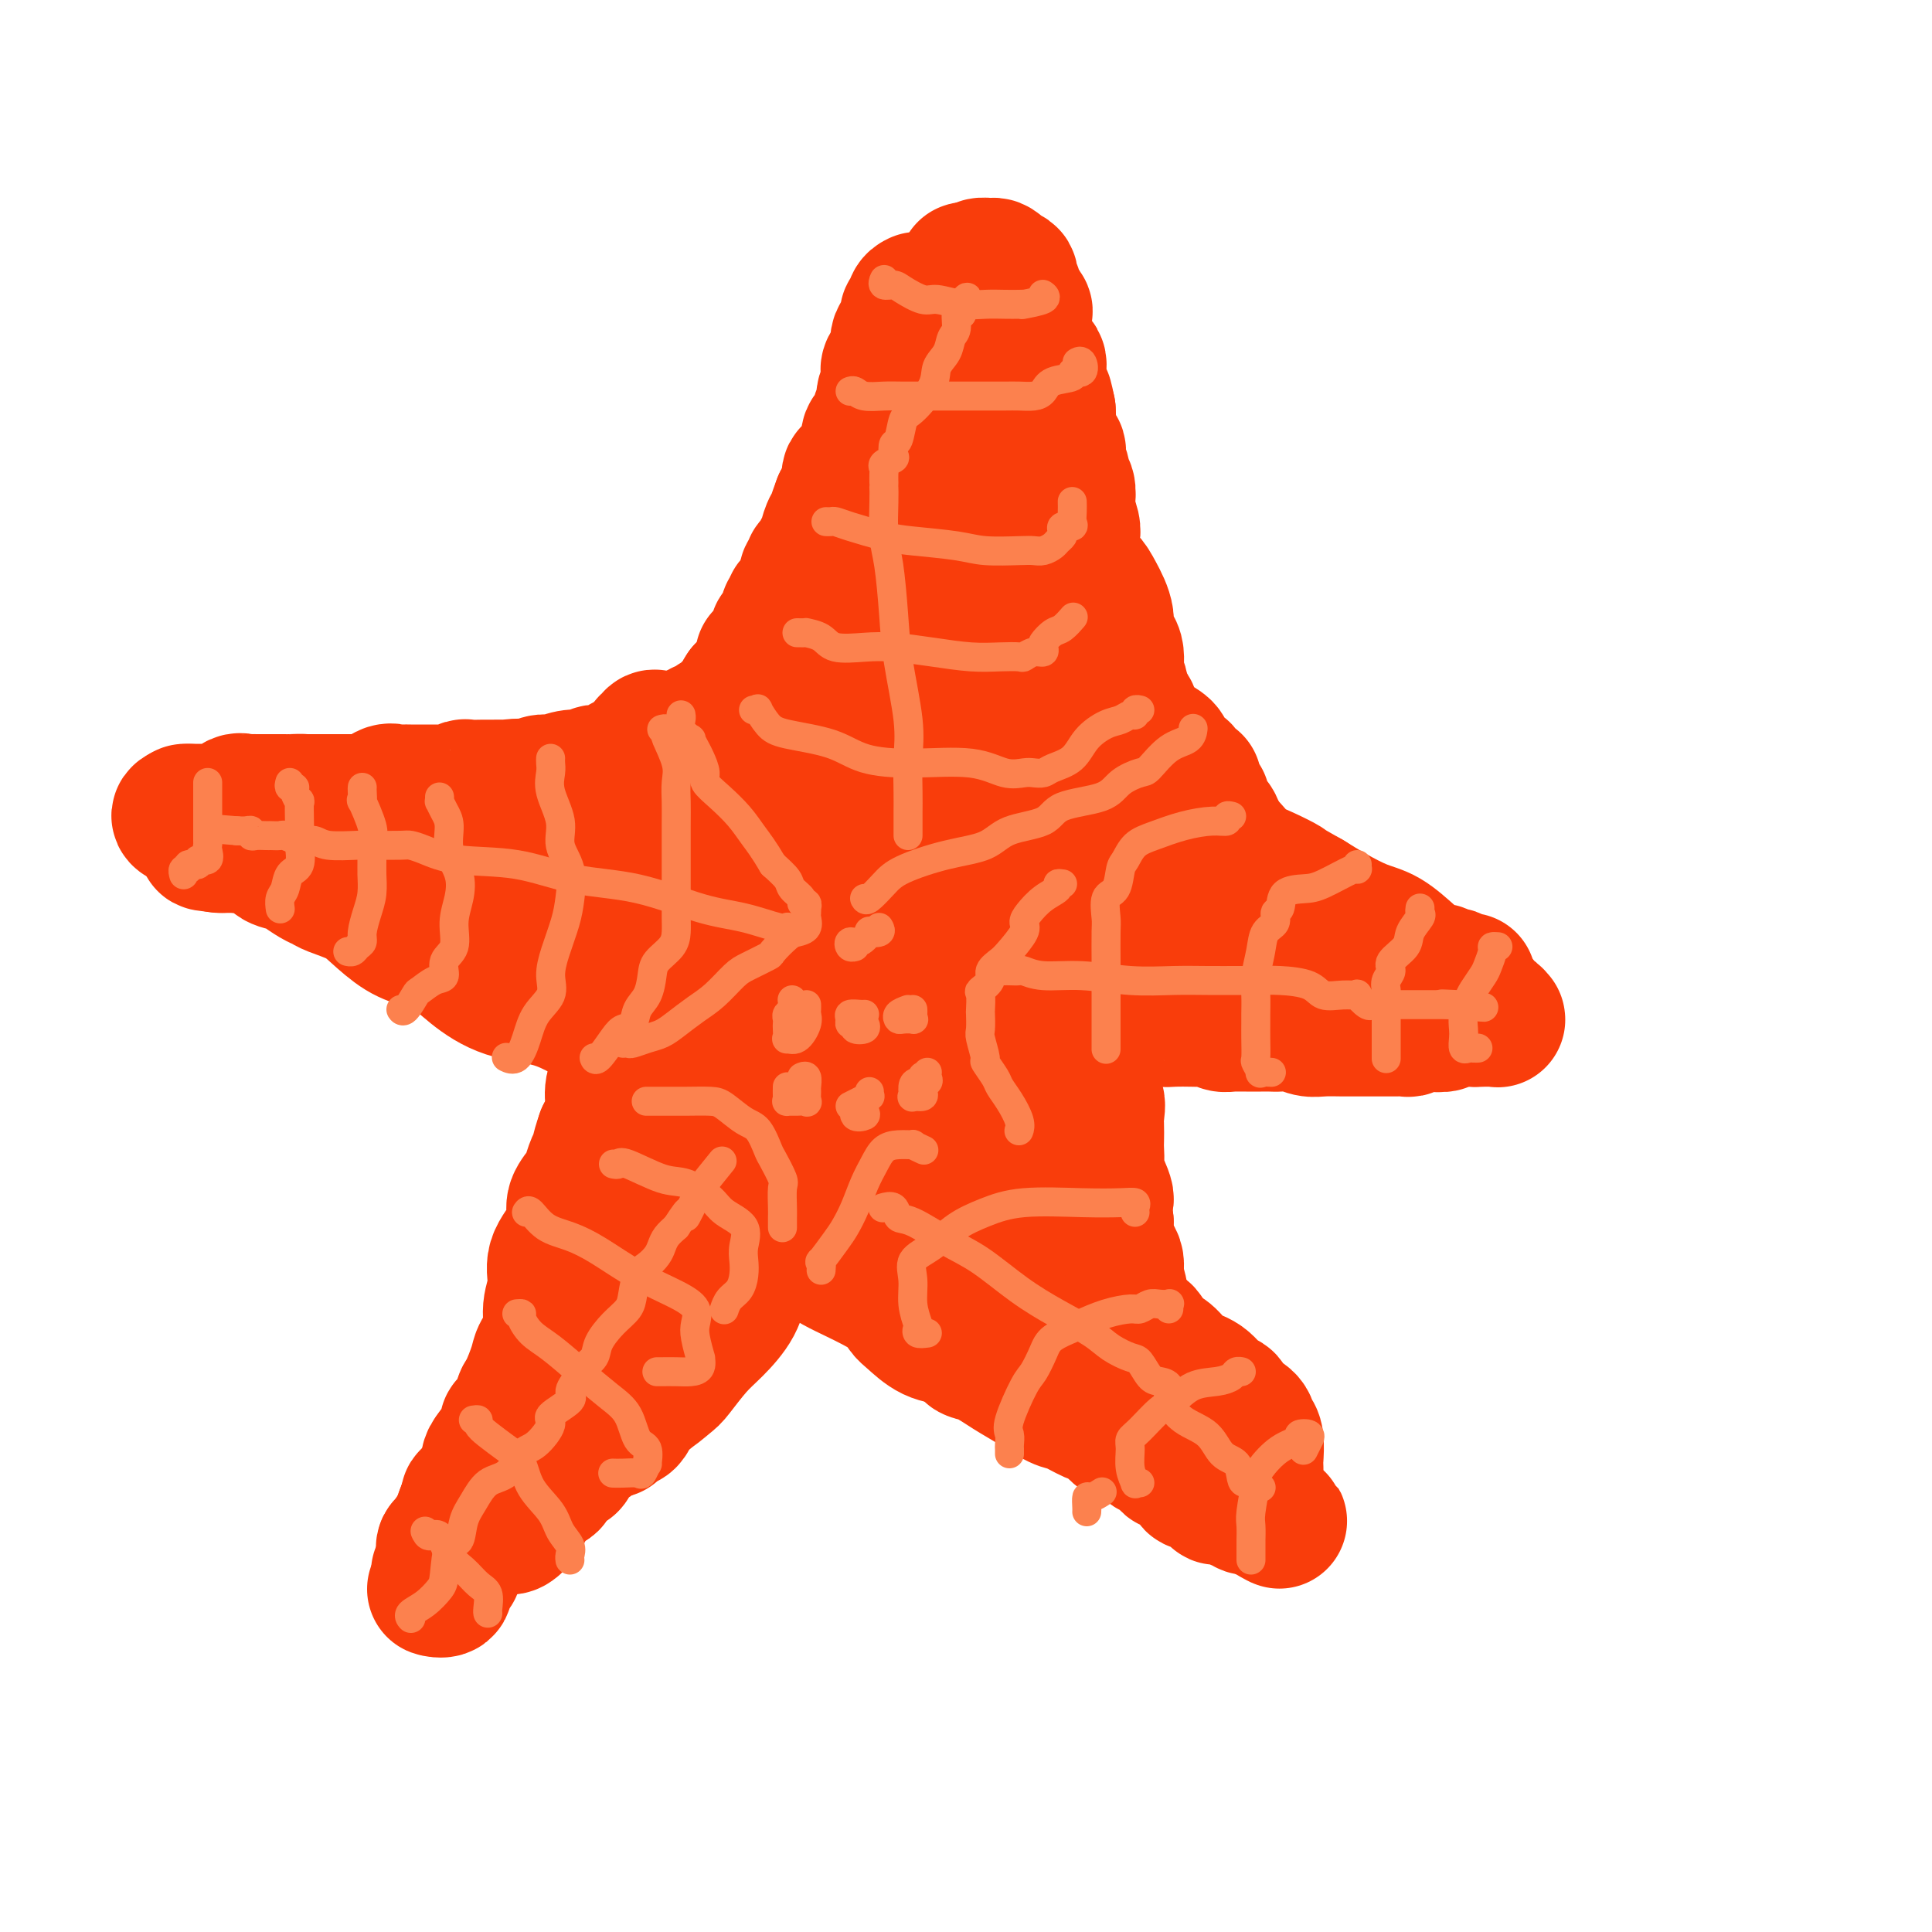 <svg viewBox='0 0 400 400' version='1.1' xmlns='http://www.w3.org/2000/svg' xmlns:xlink='http://www.w3.org/1999/xlink'><g fill='none' stroke='#F93D0B' stroke-width='28' stroke-linecap='round' stroke-linejoin='round'><path d='M190,62c-0.415,0.197 -0.830,0.395 -1,1c-0.170,0.605 -0.096,1.618 0,2c0.096,0.382 0.214,0.131 0,0c-0.214,-0.131 -0.760,-0.144 -1,0c-0.240,0.144 -0.173,0.444 0,1c0.173,0.556 0.454,1.368 0,2c-0.454,0.632 -1.642,1.086 -2,2c-0.358,0.914 0.114,2.289 0,3c-0.114,0.711 -0.814,0.757 -1,1c-0.186,0.243 0.142,0.683 0,1c-0.142,0.317 -0.755,0.512 -1,1c-0.245,0.488 -0.123,1.267 0,2c0.123,0.733 0.245,1.418 0,2c-0.245,0.582 -0.858,1.062 -1,2c-0.142,0.938 0.186,2.334 0,3c-0.186,0.666 -0.888,0.602 -1,1c-0.112,0.398 0.364,1.258 0,2c-0.364,0.742 -1.569,1.365 -2,2c-0.431,0.635 -0.088,1.283 0,2c0.088,0.717 -0.080,1.503 0,2c0.080,0.497 0.406,0.706 0,1c-0.406,0.294 -1.545,0.673 -2,1c-0.455,0.327 -0.228,0.601 0,1c0.228,0.399 0.455,0.923 0,1c-0.455,0.077 -1.591,-0.294 -2,0c-0.409,0.294 -0.089,1.254 0,2c0.089,0.746 -0.053,1.278 0,2c0.053,0.722 0.301,1.635 0,2c-0.301,0.365 -1.150,0.183 -2,0'/><path d='M174,104c-2.426,6.546 -0.491,1.911 0,1c0.491,-0.911 -0.461,1.903 -1,3c-0.539,1.097 -0.664,0.478 -1,1c-0.336,0.522 -0.882,2.185 -1,3c-0.118,0.815 0.194,0.782 0,1c-0.194,0.218 -0.893,0.687 -1,1c-0.107,0.313 0.377,0.469 0,1c-0.377,0.531 -1.617,1.438 -2,2c-0.383,0.562 0.090,0.781 0,1c-0.090,0.219 -0.743,0.440 -1,1c-0.257,0.560 -0.119,1.461 0,2c0.119,0.539 0.220,0.716 0,1c-0.220,0.284 -0.762,0.673 -1,1c-0.238,0.327 -0.173,0.591 0,1c0.173,0.409 0.455,0.962 0,1c-0.455,0.038 -1.646,-0.440 -2,0c-0.354,0.440 0.131,1.798 0,2c-0.131,0.202 -0.877,-0.752 -1,0c-0.123,0.752 0.375,3.211 0,4c-0.375,0.789 -1.625,-0.090 -2,0c-0.375,0.090 0.125,1.151 0,2c-0.125,0.849 -0.875,1.488 -1,2c-0.125,0.512 0.374,0.897 0,1c-0.374,0.103 -1.621,-0.076 -2,0c-0.379,0.076 0.110,0.406 0,1c-0.110,0.594 -0.820,1.452 -1,2c-0.180,0.548 0.168,0.786 0,1c-0.168,0.214 -0.853,0.404 -1,1c-0.147,0.596 0.244,1.599 0,2c-0.244,0.401 -1.122,0.201 -2,0'/><path d='M154,143c-1.411,2.110 -0.437,1.387 0,1c0.437,-0.387 0.338,-0.436 0,0c-0.338,0.436 -0.916,1.356 -1,2c-0.084,0.644 0.324,1.012 0,1c-0.324,-0.012 -1.382,-0.405 -2,0c-0.618,0.405 -0.795,1.609 -1,2c-0.205,0.391 -0.437,-0.031 -1,0c-0.563,0.031 -1.458,0.515 -2,1c-0.542,0.485 -0.730,0.971 -1,1c-0.270,0.029 -0.621,-0.400 -1,0c-0.379,0.400 -0.787,1.630 -1,2c-0.213,0.370 -0.231,-0.121 -1,0c-0.769,0.121 -2.290,0.854 -3,1c-0.710,0.146 -0.608,-0.296 -1,0c-0.392,0.296 -1.278,1.331 -2,2c-0.722,0.669 -1.282,0.971 -2,1c-0.718,0.029 -1.596,-0.216 -2,0c-0.404,0.216 -0.336,0.894 -1,1c-0.664,0.106 -2.062,-0.360 -3,0c-0.938,0.360 -1.416,1.547 -2,2c-0.584,0.453 -1.275,0.173 -2,0c-0.725,-0.173 -1.483,-0.239 -2,0c-0.517,0.239 -0.792,0.782 -1,1c-0.208,0.218 -0.350,0.110 -1,0c-0.650,-0.110 -1.810,-0.223 -3,0c-1.190,0.223 -2.412,0.781 -3,1c-0.588,0.219 -0.543,0.097 -1,0c-0.457,-0.097 -1.416,-0.171 -2,0c-0.584,0.171 -0.792,0.585 -1,1'/><path d='M111,163c-5.591,1.547 -3.068,0.414 -3,0c0.068,-0.414 -2.318,-0.111 -3,0c-0.682,0.111 0.340,0.029 0,0c-0.340,-0.029 -2.042,-0.004 -3,0c-0.958,0.004 -1.172,-0.013 -2,0c-0.828,0.013 -2.269,0.056 -3,0c-0.731,-0.056 -0.752,-0.211 -1,0c-0.248,0.211 -0.722,0.789 -1,1c-0.278,0.211 -0.361,0.057 -1,0c-0.639,-0.057 -1.835,-0.015 -2,0c-0.165,0.015 0.700,0.004 0,0c-0.700,-0.004 -2.965,-0.001 -4,0c-1.035,0.001 -0.840,0.001 -1,0c-0.160,-0.001 -0.675,-0.002 -1,0c-0.325,0.002 -0.459,0.008 -1,0c-0.541,-0.008 -1.488,-0.030 -2,0c-0.512,0.030 -0.589,0.113 -1,0c-0.411,-0.113 -1.157,-0.423 -2,0c-0.843,0.423 -1.784,1.577 -2,2c-0.216,0.423 0.293,0.113 0,0c-0.293,-0.113 -1.387,-0.030 -2,0c-0.613,0.030 -0.745,0.008 -1,0c-0.255,-0.008 -0.633,-0.002 -1,0c-0.367,0.002 -0.723,0.001 -1,0c-0.277,-0.001 -0.475,-0.000 -1,0c-0.525,0.000 -1.375,0.000 -2,0c-0.625,-0.000 -1.023,-0.000 -2,0c-0.977,0.000 -2.532,0.000 -3,0c-0.468,-0.000 0.152,-0.000 0,0c-0.152,0.000 -1.076,0.000 -2,0'/><path d='M63,166c-7.545,0.464 -2.406,0.124 -1,0c1.406,-0.124 -0.920,-0.033 -2,0c-1.080,0.033 -0.915,0.009 -1,0c-0.085,-0.009 -0.422,-0.002 -1,0c-0.578,0.002 -1.398,0.000 -2,0c-0.602,-0.000 -0.986,0.000 -1,0c-0.014,-0.000 0.343,-0.002 0,0c-0.343,0.002 -1.387,0.008 -2,0c-0.613,-0.008 -0.796,-0.030 -1,0c-0.204,0.030 -0.429,0.113 -1,0c-0.571,-0.113 -1.490,-0.423 -2,0c-0.510,0.423 -0.612,1.577 -1,2c-0.388,0.423 -1.061,0.113 -2,0c-0.939,-0.113 -2.144,-0.030 -3,0c-0.856,0.030 -1.363,0.008 -2,0c-0.637,-0.008 -1.402,-0.002 -2,0c-0.598,0.002 -1.028,0.001 -1,0c0.028,-0.001 0.514,-0.000 1,0'/><path d='M39,168c-3.747,0.759 -1.116,1.656 0,2c1.116,0.344 0.717,0.134 1,0c0.283,-0.134 1.247,-0.191 2,0c0.753,0.191 1.295,0.630 2,1c0.705,0.370 1.574,0.672 3,1c1.426,0.328 3.410,0.680 5,1c1.590,0.320 2.785,0.606 4,1c1.215,0.394 2.449,0.897 4,1c1.551,0.103 3.418,-0.194 4,0c0.582,0.194 -0.122,0.879 1,1c1.122,0.121 4.068,-0.324 6,0c1.932,0.324 2.849,1.415 4,2c1.151,0.585 2.534,0.663 4,1c1.466,0.337 3.014,0.931 4,1c0.986,0.069 1.411,-0.389 2,0c0.589,0.389 1.342,1.623 2,2c0.658,0.377 1.219,-0.105 2,0c0.781,0.105 1.780,0.796 3,1c1.220,0.204 2.661,-0.078 3,0c0.339,0.078 -0.425,0.518 0,1c0.425,0.482 2.039,1.007 3,1c0.961,-0.007 1.270,-0.545 2,0c0.730,0.545 1.881,2.174 3,3c1.119,0.826 2.204,0.849 3,1c0.796,0.151 1.301,0.431 2,1c0.699,0.569 1.592,1.427 2,2c0.408,0.573 0.330,0.861 1,1c0.670,0.139 2.087,0.130 3,0c0.913,-0.130 1.323,-0.381 2,0c0.677,0.381 1.622,1.395 2,2c0.378,0.605 0.189,0.803 0,1'/><path d='M118,196c4.030,1.941 2.604,0.295 2,0c-0.604,-0.295 -0.387,0.761 0,1c0.387,0.239 0.945,-0.339 1,0c0.055,0.339 -0.391,1.597 0,2c0.391,0.403 1.620,-0.048 2,0c0.380,0.048 -0.088,0.594 0,1c0.088,0.406 0.731,0.672 1,1c0.269,0.328 0.162,0.719 0,1c-0.162,0.281 -0.379,0.452 0,1c0.379,0.548 1.355,1.474 2,2c0.645,0.526 0.958,0.651 1,1c0.042,0.349 -0.187,0.921 0,1c0.187,0.079 0.790,-0.333 1,0c0.210,0.333 0.028,1.413 0,2c-0.028,0.587 0.097,0.681 0,1c-0.097,0.319 -0.418,0.863 0,1c0.418,0.137 1.575,-0.135 2,0c0.425,0.135 0.118,0.676 0,1c-0.118,0.324 -0.045,0.432 0,1c0.045,0.568 0.064,1.596 0,2c-0.064,0.404 -0.209,0.186 0,0c0.209,-0.186 0.774,-0.338 1,0c0.226,0.338 0.113,1.168 0,2c-0.113,0.832 -0.226,1.666 0,2c0.226,0.334 0.792,0.167 1,0c0.208,-0.167 0.060,-0.333 0,0c-0.060,0.333 -0.030,1.167 0,2'/><path d='M132,221c0.619,2.356 0.166,1.245 0,1c-0.166,-0.245 -0.044,0.376 0,1c0.044,0.624 0.012,1.252 0,2c-0.012,0.748 -0.003,1.617 0,2c0.003,0.383 0.001,0.282 0,1c-0.001,0.718 0.000,2.257 0,3c-0.000,0.743 -0.002,0.692 0,1c0.002,0.308 0.009,0.976 0,2c-0.009,1.024 -0.035,2.402 0,3c0.035,0.598 0.132,0.414 0,1c-0.132,0.586 -0.492,1.941 -1,3c-0.508,1.059 -1.165,1.822 -2,3c-0.835,1.178 -1.848,2.771 -2,4c-0.152,1.229 0.559,2.095 0,3c-0.559,0.905 -2.387,1.847 -3,3c-0.613,1.153 -0.013,2.515 0,4c0.013,1.485 -0.563,3.093 -1,4c-0.437,0.907 -0.736,1.112 -1,2c-0.264,0.888 -0.492,2.460 -1,4c-0.508,1.540 -1.297,3.047 -2,4c-0.703,0.953 -1.321,1.352 -2,2c-0.679,0.648 -1.421,1.545 -2,3c-0.579,1.455 -0.997,3.469 -1,4c-0.003,0.531 0.407,-0.419 0,0c-0.407,0.419 -1.631,2.209 -2,3c-0.369,0.791 0.118,0.583 0,1c-0.118,0.417 -0.839,1.458 -1,2c-0.161,0.542 0.240,0.583 0,1c-0.240,0.417 -1.120,1.208 -2,2'/><path d='M109,290c-3.646,7.548 -1.759,1.919 -1,0c0.759,-1.919 0.392,-0.129 0,1c-0.392,1.129 -0.808,1.598 -1,2c-0.192,0.402 -0.158,0.737 0,1c0.158,0.263 0.442,0.455 0,1c-0.442,0.545 -1.610,1.442 -2,2c-0.390,0.558 -0.001,0.776 0,1c0.001,0.224 -0.384,0.454 -1,1c-0.616,0.546 -1.461,1.407 -2,2c-0.539,0.593 -0.770,0.919 -1,2c-0.230,1.081 -0.458,2.919 -1,4c-0.542,1.081 -1.398,1.407 -2,2c-0.602,0.593 -0.950,1.455 -1,2c-0.050,0.545 0.197,0.774 0,1c-0.197,0.226 -0.839,0.451 -1,1c-0.161,0.549 0.160,1.424 0,2c-0.160,0.576 -0.799,0.855 -1,1c-0.201,0.145 0.037,0.158 0,1c-0.037,0.842 -0.350,2.513 -1,3c-0.650,0.487 -1.638,-0.210 -2,0c-0.362,0.210 -0.097,1.326 0,2c0.097,0.674 0.028,0.907 0,1c-0.028,0.093 -0.014,0.047 0,0'/><path d='M92,323c-2.611,5.288 -0.640,2.008 0,0c0.640,-2.008 -0.053,-2.745 0,-3c0.053,-0.255 0.851,-0.028 1,0c0.149,0.028 -0.350,-0.143 0,-1c0.350,-0.857 1.550,-2.402 2,-3c0.450,-0.598 0.149,-0.251 0,0c-0.149,0.251 -0.146,0.405 0,0c0.146,-0.405 0.435,-1.368 1,-2c0.565,-0.632 1.408,-0.933 2,-1c0.592,-0.067 0.935,0.100 1,0c0.065,-0.100 -0.146,-0.469 0,-1c0.146,-0.531 0.649,-1.226 1,-2c0.351,-0.774 0.550,-1.628 1,-2c0.450,-0.372 1.153,-0.261 2,-1c0.847,-0.739 1.839,-2.328 2,-3c0.161,-0.672 -0.509,-0.427 0,-1c0.509,-0.573 2.196,-1.963 3,-3c0.804,-1.037 0.726,-1.719 1,-2c0.274,-0.281 0.900,-0.160 2,-1c1.100,-0.840 2.674,-2.641 3,-3c0.326,-0.359 -0.594,0.724 0,0c0.594,-0.724 2.704,-3.254 4,-4c1.296,-0.746 1.780,0.291 2,0c0.220,-0.291 0.178,-1.909 1,-3c0.822,-1.091 2.510,-1.654 3,-2c0.490,-0.346 -0.217,-0.474 0,-1c0.217,-0.526 1.357,-1.450 2,-2c0.643,-0.550 0.788,-0.725 1,-1c0.212,-0.275 0.489,-0.650 1,-1c0.511,-0.350 1.255,-0.675 2,-1'/><path d='M130,279c3.474,-3.627 1.157,-2.193 1,-2c-0.157,0.193 1.844,-0.854 3,-2c1.156,-1.146 1.466,-2.393 2,-3c0.534,-0.607 1.293,-0.576 2,-1c0.707,-0.424 1.363,-1.303 2,-2c0.637,-0.697 1.254,-1.213 2,-2c0.746,-0.787 1.621,-1.845 2,-3c0.379,-1.155 0.263,-2.407 1,-3c0.737,-0.593 2.327,-0.526 3,-1c0.673,-0.474 0.430,-1.488 1,-2c0.570,-0.512 1.953,-0.522 3,-1c1.047,-0.478 1.758,-1.424 2,-2c0.242,-0.576 0.014,-0.781 0,-1c-0.014,-0.219 0.185,-0.452 1,-1c0.815,-0.548 2.247,-1.413 3,-2c0.753,-0.587 0.827,-0.897 1,-1c0.173,-0.103 0.444,0.000 1,0c0.556,-0.000 1.397,-0.104 2,0c0.603,0.104 0.969,0.416 1,0c0.031,-0.416 -0.272,-1.562 0,-2c0.272,-0.438 1.118,-0.170 2,0c0.882,0.170 1.798,0.241 2,0c0.202,-0.241 -0.312,-0.795 0,-1c0.312,-0.205 1.449,-0.062 2,0c0.551,0.062 0.516,0.042 1,0c0.484,-0.042 1.488,-0.107 2,0c0.512,0.107 0.532,0.385 1,1c0.468,0.615 1.383,1.567 2,2c0.617,0.433 0.935,0.347 2,1c1.065,0.653 2.876,2.044 4,3c1.124,0.956 1.562,1.478 2,2'/><path d='M183,256c2.226,1.971 2.291,2.398 3,3c0.709,0.602 2.064,1.378 3,2c0.936,0.622 1.454,1.091 2,2c0.546,0.909 1.119,2.257 2,3c0.881,0.743 2.069,0.882 3,1c0.931,0.118 1.605,0.216 2,1c0.395,0.784 0.512,2.255 1,3c0.488,0.745 1.347,0.763 2,1c0.653,0.237 1.100,0.692 2,1c0.900,0.308 2.252,0.468 3,1c0.748,0.532 0.893,1.436 1,2c0.107,0.564 0.177,0.789 1,1c0.823,0.211 2.401,0.408 3,1c0.599,0.592 0.221,1.577 1,2c0.779,0.423 2.717,0.283 4,1c1.283,0.717 1.911,2.291 3,3c1.089,0.709 2.638,0.554 3,1c0.362,0.446 -0.462,1.494 0,2c0.462,0.506 2.209,0.469 3,1c0.791,0.531 0.627,1.630 1,2c0.373,0.370 1.283,0.011 2,0c0.717,-0.011 1.242,0.325 2,1c0.758,0.675 1.750,1.690 2,2c0.250,0.310 -0.243,-0.086 0,0c0.243,0.086 1.220,0.653 2,1c0.780,0.347 1.361,0.474 2,1c0.639,0.526 1.334,1.450 2,2c0.666,0.550 1.302,0.725 2,1c0.698,0.275 1.457,0.651 2,1c0.543,0.349 0.869,0.671 1,1c0.131,0.329 0.065,0.664 0,1'/><path d='M243,301c9.751,6.840 4.130,1.441 2,0c-2.130,-1.441 -0.767,1.077 0,2c0.767,0.923 0.939,0.250 1,0c0.061,-0.250 0.012,-0.077 0,0c-0.012,0.077 0.012,0.058 0,0c-0.012,-0.058 -0.058,-0.153 0,-1c0.058,-0.847 0.222,-2.445 0,-4c-0.222,-1.555 -0.831,-3.068 -1,-4c-0.169,-0.932 0.102,-1.283 0,-2c-0.102,-0.717 -0.577,-1.801 -1,-3c-0.423,-1.199 -0.794,-2.513 -1,-3c-0.206,-0.487 -0.248,-0.146 -1,-1c-0.752,-0.854 -2.215,-2.903 -3,-4c-0.785,-1.097 -0.891,-1.243 -1,-2c-0.109,-0.757 -0.222,-2.127 -1,-3c-0.778,-0.873 -2.222,-1.249 -3,-2c-0.778,-0.751 -0.889,-1.875 -1,-3'/><path d='M233,271c-1.899,-3.000 -1.148,-1.500 -1,-2c0.148,-0.500 -0.308,-3.001 -1,-4c-0.692,-0.999 -1.619,-0.497 -2,-1c-0.381,-0.503 -0.215,-2.010 0,-3c0.215,-0.990 0.478,-1.462 0,-2c-0.478,-0.538 -1.697,-1.143 -2,-2c-0.303,-0.857 0.311,-1.965 0,-3c-0.311,-1.035 -1.545,-1.997 -2,-3c-0.455,-1.003 -0.129,-2.048 0,-3c0.129,-0.952 0.063,-1.809 0,-3c-0.063,-1.191 -0.122,-2.714 0,-4c0.122,-1.286 0.426,-2.335 0,-3c-0.426,-0.665 -1.582,-0.944 -2,-2c-0.418,-1.056 -0.098,-2.887 0,-4c0.098,-1.113 -0.026,-1.506 0,-2c0.026,-0.494 0.203,-1.088 0,-2c-0.203,-0.912 -0.786,-2.143 -1,-3c-0.214,-0.857 -0.057,-1.342 0,-2c0.057,-0.658 0.015,-1.490 0,-2c-0.015,-0.510 -0.004,-0.698 0,-1c0.004,-0.302 0.001,-0.718 0,-1c-0.001,-0.282 -0.000,-0.429 0,-1c0.000,-0.571 0.000,-1.568 0,-2c-0.000,-0.432 -0.000,-0.301 0,-1c0.000,-0.699 0.000,-2.227 0,-3c-0.000,-0.773 -0.002,-0.789 0,-1c0.002,-0.211 0.006,-0.617 0,-1c-0.006,-0.383 -0.022,-0.742 0,-1c0.022,-0.258 0.083,-0.416 0,-1c-0.083,-0.584 -0.309,-1.596 0,-2c0.309,-0.404 1.155,-0.202 2,0'/><path d='M224,206c0.080,-6.840 0.781,-1.441 1,0c0.219,1.441 -0.044,-1.078 0,-2c0.044,-0.922 0.397,-0.248 1,0c0.603,0.248 1.458,0.068 2,0c0.542,-0.068 0.772,-0.026 1,0c0.228,0.026 0.456,0.036 1,0c0.544,-0.036 1.404,-0.119 2,0c0.596,0.119 0.926,0.438 2,0c1.074,-0.438 2.891,-1.634 4,-2c1.109,-0.366 1.508,0.098 2,0c0.492,-0.098 1.075,-0.758 2,-1c0.925,-0.242 2.192,-0.065 3,0c0.808,0.065 1.157,0.017 2,0c0.843,-0.017 2.179,-0.005 3,0c0.821,0.005 1.128,0.001 2,0c0.872,-0.001 2.309,-0.000 3,0c0.691,0.000 0.634,0.000 1,0c0.366,-0.000 1.154,-0.001 2,0c0.846,0.001 1.752,0.004 3,0c1.248,-0.004 2.840,-0.016 4,0c1.160,0.016 1.888,0.060 3,0c1.112,-0.060 2.607,-0.222 3,0c0.393,0.222 -0.317,0.829 0,1c0.317,0.171 1.662,-0.094 3,0c1.338,0.094 2.669,0.547 4,1'/><path d='M278,203c6.119,0.309 3.417,0.083 3,0c-0.417,-0.083 1.450,-0.022 3,0c1.550,0.022 2.784,0.006 3,0c0.216,-0.006 -0.587,-0.002 0,0c0.587,0.002 2.564,0.000 4,0c1.436,-0.000 2.331,-0.000 3,0c0.669,0.000 1.113,0.000 2,0c0.887,-0.000 2.218,0.000 3,0c0.782,-0.000 1.017,-0.000 1,0c-0.017,0.000 -0.285,0.001 0,0c0.285,-0.001 1.124,-0.004 2,0c0.876,0.004 1.788,0.016 2,0c0.212,-0.016 -0.275,-0.061 -1,0c-0.725,0.061 -1.687,0.229 -2,0c-0.313,-0.229 0.024,-0.854 0,-1c-0.024,-0.146 -0.410,0.185 -1,0c-0.590,-0.185 -1.384,-0.888 -2,-1c-0.616,-0.112 -1.056,0.368 -2,0c-0.944,-0.368 -2.394,-1.582 -4,-3c-1.606,-1.418 -3.369,-3.040 -5,-4c-1.631,-0.960 -3.132,-1.258 -5,-2c-1.868,-0.742 -4.105,-1.926 -6,-3c-1.895,-1.074 -3.447,-2.037 -5,-3'/><path d='M271,186c-5.740,-3.210 -4.590,-2.737 -5,-3c-0.410,-0.263 -2.379,-1.264 -4,-2c-1.621,-0.736 -2.895,-1.206 -4,-2c-1.105,-0.794 -2.040,-1.912 -3,-3c-0.960,-1.088 -1.945,-2.145 -3,-3c-1.055,-0.855 -2.180,-1.507 -3,-2c-0.820,-0.493 -1.333,-0.826 -2,-1c-0.667,-0.174 -1.486,-0.188 -2,-1c-0.514,-0.812 -0.723,-2.421 -1,-3c-0.277,-0.579 -0.621,-0.126 -1,0c-0.379,0.126 -0.791,-0.074 -1,-1c-0.209,-0.926 -0.214,-2.580 -1,-3c-0.786,-0.420 -2.353,0.392 -3,0c-0.647,-0.392 -0.373,-1.987 -1,-3c-0.627,-1.013 -2.156,-1.444 -3,-2c-0.844,-0.556 -1.003,-1.237 -1,-2c0.003,-0.763 0.167,-1.608 0,-2c-0.167,-0.392 -0.666,-0.333 -1,-1c-0.334,-0.667 -0.504,-2.062 -1,-3c-0.496,-0.938 -1.316,-1.419 -2,-2c-0.684,-0.581 -1.230,-1.260 -2,-2c-0.770,-0.740 -1.764,-1.539 -2,-2c-0.236,-0.461 0.287,-0.585 0,-1c-0.287,-0.415 -1.385,-1.122 -2,-2c-0.615,-0.878 -0.746,-1.929 -1,-3c-0.254,-1.071 -0.631,-2.163 -1,-3c-0.369,-0.837 -0.729,-1.421 -1,-2c-0.271,-0.579 -0.454,-1.155 -1,-2c-0.546,-0.845 -1.455,-1.958 -2,-3c-0.545,-1.042 -0.727,-2.012 -1,-3c-0.273,-0.988 -0.636,-1.994 -1,-3'/><path d='M215,121c-3.950,-6.707 -2.324,-2.973 -2,-3c0.324,-0.027 -0.652,-3.814 -1,-5c-0.348,-1.186 -0.067,0.229 0,0c0.067,-0.229 -0.080,-2.101 0,-4c0.080,-1.899 0.385,-3.824 0,-5c-0.385,-1.176 -1.462,-1.602 -2,-3c-0.538,-1.398 -0.538,-3.767 -1,-5c-0.462,-1.233 -1.385,-1.331 -2,-2c-0.615,-0.669 -0.922,-1.910 -1,-3c-0.078,-1.090 0.073,-2.030 0,-3c-0.073,-0.970 -0.370,-1.969 -1,-3c-0.630,-1.031 -1.594,-2.095 -2,-3c-0.406,-0.905 -0.254,-1.652 0,-3c0.254,-1.348 0.611,-3.298 0,-4c-0.611,-0.702 -2.188,-0.154 -3,-1c-0.812,-0.846 -0.859,-3.084 -1,-5c-0.141,-1.916 -0.378,-3.511 -1,-4c-0.622,-0.489 -1.630,0.128 -2,0c-0.370,-0.128 -0.102,-0.999 0,-1c0.102,-0.001 0.039,0.869 0,1c-0.039,0.131 -0.053,-0.477 0,1c0.053,1.477 0.172,5.037 0,8c-0.172,2.963 -0.634,5.328 -1,8c-0.366,2.672 -0.637,5.653 -1,9c-0.363,3.347 -0.819,7.062 -1,10c-0.181,2.938 -0.087,5.099 0,8c0.087,2.901 0.168,6.543 0,10c-0.168,3.457 -0.584,6.728 -1,10'/><path d='M192,129c-0.824,11.985 0.117,9.948 0,12c-0.117,2.052 -1.293,8.194 -2,12c-0.707,3.806 -0.945,5.278 -1,7c-0.055,1.722 0.072,3.696 0,6c-0.072,2.304 -0.345,4.939 -1,7c-0.655,2.061 -1.692,3.547 -2,5c-0.308,1.453 0.114,2.873 0,4c-0.114,1.127 -0.765,1.962 -1,2c-0.235,0.038 -0.056,-0.720 0,-1c0.056,-0.280 -0.013,-0.082 0,-1c0.013,-0.918 0.107,-2.952 0,-6c-0.107,-3.048 -0.415,-7.111 -1,-11c-0.585,-3.889 -1.447,-7.602 -2,-12c-0.553,-4.398 -0.798,-9.479 -2,-13c-1.202,-3.521 -3.363,-5.482 -4,-7c-0.637,-1.518 0.248,-2.592 0,-3c-0.248,-0.408 -1.630,-0.151 -2,0c-0.370,0.151 0.273,0.194 0,1c-0.273,0.806 -1.460,2.374 -3,5c-1.540,2.626 -3.432,6.310 -5,10c-1.568,3.690 -2.811,7.386 -5,11c-2.189,3.614 -5.322,7.148 -7,11c-1.678,3.852 -1.900,8.024 -3,11c-1.100,2.976 -3.078,4.756 -4,7c-0.922,2.244 -0.787,4.950 -1,6c-0.213,1.050 -0.775,0.443 -1,0c-0.225,-0.443 -0.112,-0.721 0,-1'/><path d='M145,191c-4.818,9.043 -1.365,1.151 0,-2c1.365,-3.151 0.640,-1.559 0,-3c-0.640,-1.441 -1.195,-5.914 -2,-10c-0.805,-4.086 -1.861,-7.784 -3,-11c-1.139,-3.216 -2.361,-5.951 -3,-8c-0.639,-2.049 -0.694,-3.414 -1,-4c-0.306,-0.586 -0.864,-0.394 -1,0c-0.136,0.394 0.151,0.991 0,1c-0.151,0.009 -0.741,-0.569 -1,0c-0.259,0.569 -0.189,2.286 -1,4c-0.811,1.714 -2.505,3.426 -4,6c-1.495,2.574 -2.793,6.009 -4,9c-1.207,2.991 -2.324,5.537 -3,9c-0.676,3.463 -0.913,7.843 -1,11c-0.087,3.157 -0.025,5.091 0,6c0.025,0.909 0.013,0.793 0,1c-0.013,0.207 -0.028,0.737 0,1c0.028,0.263 0.100,0.257 0,0c-0.100,-0.257 -0.371,-0.766 0,-2c0.371,-1.234 1.384,-3.192 2,-5c0.616,-1.808 0.835,-3.465 1,-6c0.165,-2.535 0.275,-5.949 0,-9c-0.275,-3.051 -0.936,-5.741 -2,-8c-1.064,-2.259 -2.533,-4.087 -3,-5c-0.467,-0.913 0.067,-0.909 0,-1c-0.067,-0.091 -0.733,-0.276 -1,0c-0.267,0.276 -0.133,1.012 0,1c0.133,-0.012 0.267,-0.772 0,0c-0.267,0.772 -0.933,3.078 0,5c0.933,1.922 3.467,3.461 6,5'/><path d='M124,176c2.105,2.261 4.366,5.412 7,8c2.634,2.588 5.641,4.613 7,6c1.359,1.387 1.072,2.135 2,3c0.928,0.865 3.072,1.848 4,3c0.928,1.152 0.641,2.474 1,4c0.359,1.526 1.365,3.257 2,5c0.635,1.743 0.898,3.500 1,5c0.102,1.500 0.042,2.745 0,5c-0.042,2.255 -0.068,5.520 0,8c0.068,2.480 0.229,4.176 0,6c-0.229,1.824 -0.846,3.776 -1,6c-0.154,2.224 0.157,4.720 0,6c-0.157,1.280 -0.782,1.344 -1,1c-0.218,-0.344 -0.028,-1.098 0,-1c0.028,0.098 -0.107,1.047 0,0c0.107,-1.047 0.455,-4.089 1,-8c0.545,-3.911 1.286,-8.689 2,-13c0.714,-4.311 1.399,-8.154 3,-14c1.601,-5.846 4.118,-13.695 6,-20c1.882,-6.305 3.131,-11.065 5,-16c1.869,-4.935 4.359,-10.043 6,-13c1.641,-2.957 2.435,-3.761 3,-5c0.565,-1.239 0.903,-2.912 1,-3c0.097,-0.088 -0.046,1.409 0,1c0.046,-0.409 0.282,-2.726 0,1c-0.282,3.726 -1.080,13.493 -2,21c-0.920,7.507 -1.960,12.753 -3,18'/><path d='M168,190c-0.771,8.742 -0.197,10.097 0,16c0.197,5.903 0.019,16.353 0,21c-0.019,4.647 0.123,3.492 1,4c0.877,0.508 2.491,2.681 3,4c0.509,1.319 -0.086,1.785 0,2c0.086,0.215 0.853,0.179 1,0c0.147,-0.179 -0.327,-0.500 0,-2c0.327,-1.500 1.455,-4.179 3,-7c1.545,-2.821 3.507,-5.784 5,-9c1.493,-3.216 2.515,-6.684 4,-11c1.485,-4.316 3.431,-9.478 4,-14c0.569,-4.522 -0.240,-8.403 0,-12c0.240,-3.597 1.527,-6.912 2,-9c0.473,-2.088 0.130,-2.951 0,-3c-0.130,-0.049 -0.049,0.716 0,1c0.049,0.284 0.066,0.089 0,1c-0.066,0.911 -0.213,2.930 0,7c0.213,4.070 0.787,10.192 2,16c1.213,5.808 3.064,11.301 4,17c0.936,5.699 0.959,11.604 2,16c1.041,4.396 3.102,7.283 4,10c0.898,2.717 0.632,5.263 1,7c0.368,1.737 1.370,2.665 2,3c0.630,0.335 0.890,0.076 1,0c0.110,-0.076 0.071,0.031 0,-1c-0.071,-1.031 -0.173,-3.201 0,-6c0.173,-2.799 0.621,-6.228 1,-10c0.379,-3.772 0.690,-7.886 1,-12'/><path d='M209,219c0.856,-7.548 1.497,-11.918 2,-17c0.503,-5.082 0.869,-10.876 1,-16c0.131,-5.124 0.027,-9.580 0,-14c-0.027,-4.420 0.022,-8.806 0,-12c-0.022,-3.194 -0.115,-5.197 0,-7c0.115,-1.803 0.437,-3.407 0,-5c-0.437,-1.593 -1.634,-3.177 -2,-4c-0.366,-0.823 0.099,-0.886 0,-1c-0.099,-0.114 -0.762,-0.280 -1,0c-0.238,0.280 -0.049,1.007 0,1c0.049,-0.007 -0.041,-0.749 0,0c0.041,0.749 0.212,2.988 0,6c-0.212,3.012 -0.809,6.796 0,11c0.809,4.204 3.023,8.828 5,13c1.977,4.172 3.717,7.893 5,11c1.283,3.107 2.108,5.599 3,8c0.892,2.401 1.850,4.709 3,6c1.150,1.291 2.490,1.565 3,2c0.510,0.435 0.189,1.032 0,1c-0.189,-0.032 -0.247,-0.693 0,-1c0.247,-0.307 0.798,-0.261 1,0c0.202,0.261 0.054,0.735 0,0c-0.054,-0.735 -0.012,-2.680 0,-5c0.012,-2.320 -0.004,-5.016 0,-8c0.004,-2.984 0.029,-6.255 0,-9c-0.029,-2.745 -0.111,-4.962 0,-7c0.111,-2.038 0.414,-3.895 0,-5c-0.414,-1.105 -1.547,-1.459 -2,-2c-0.453,-0.541 -0.227,-1.271 0,-2'/><path d='M227,163c-0.590,-5.898 -1.567,-1.642 -2,0c-0.433,1.642 -0.324,0.669 0,0c0.324,-0.669 0.863,-1.033 0,1c-0.863,2.033 -3.127,6.465 -5,10c-1.873,3.535 -3.354,6.175 -5,9c-1.646,2.825 -3.458,5.835 -5,9c-1.542,3.165 -2.813,6.486 -4,9c-1.187,2.514 -2.290,4.223 -3,6c-0.710,1.777 -1.028,3.623 -1,5c0.028,1.377 0.401,2.284 0,3c-0.401,0.716 -1.575,1.240 -2,2c-0.425,0.760 -0.102,1.756 0,2c0.102,0.244 -0.019,-0.264 0,0c0.019,0.264 0.177,1.299 0,2c-0.177,0.701 -0.688,1.068 -1,2c-0.312,0.932 -0.424,2.427 -1,4c-0.576,1.573 -1.616,3.223 -2,4c-0.384,0.777 -0.113,0.682 0,1c0.113,0.318 0.069,1.048 0,2c-0.069,0.952 -0.164,2.125 0,3c0.164,0.875 0.586,1.452 1,2c0.414,0.548 0.821,1.067 2,2c1.179,0.933 3.130,2.281 4,3c0.870,0.719 0.657,0.809 1,1c0.343,0.191 1.241,0.483 2,1c0.759,0.517 1.380,1.258 2,2'/><path d='M208,248c1.961,2.077 0.864,1.770 1,2c0.136,0.230 1.505,0.998 2,1c0.495,0.002 0.115,-0.761 0,-1c-0.115,-0.239 0.036,0.047 0,0c-0.036,-0.047 -0.258,-0.428 -1,-2c-0.742,-1.572 -2.004,-4.335 -3,-7c-0.996,-2.665 -1.726,-5.231 -4,-8c-2.274,-2.769 -6.093,-5.739 -8,-8c-1.907,-2.261 -1.904,-3.811 -3,-5c-1.096,-1.189 -3.293,-2.016 -4,-2c-0.707,0.016 0.074,0.876 0,1c-0.074,0.124 -1.003,-0.489 -2,0c-0.997,0.489 -2.064,2.078 -3,3c-0.936,0.922 -1.743,1.176 -3,3c-1.257,1.824 -2.966,5.217 -4,7c-1.034,1.783 -1.395,1.955 -2,3c-0.605,1.045 -1.453,2.961 -2,4c-0.547,1.039 -0.791,1.199 -1,2c-0.209,0.801 -0.381,2.242 -1,3c-0.619,0.758 -1.684,0.833 -2,1c-0.316,0.167 0.119,0.426 0,1c-0.119,0.574 -0.790,1.462 -1,2c-0.210,0.538 0.041,0.726 0,1c-0.041,0.274 -0.376,0.634 -1,1c-0.624,0.366 -1.538,0.737 -2,1c-0.462,0.263 -0.470,0.417 -1,1c-0.530,0.583 -1.580,1.595 -2,2c-0.420,0.405 -0.210,0.202 0,0'/><path d='M161,254c-4.295,5.910 -1.534,2.685 -1,2c0.534,-0.685 -1.159,1.171 -2,2c-0.841,0.829 -0.830,0.630 -1,1c-0.170,0.370 -0.520,1.309 -1,2c-0.480,0.691 -1.088,1.133 -2,2c-0.912,0.867 -2.126,2.160 -3,3c-0.874,0.840 -1.407,1.227 -2,2c-0.593,0.773 -1.244,1.931 -2,3c-0.756,1.069 -1.615,2.048 -2,3c-0.385,0.952 -0.296,1.876 -1,3c-0.704,1.124 -2.201,2.449 -3,3c-0.799,0.551 -0.900,0.328 -1,1c-0.100,0.672 -0.199,2.240 -1,3c-0.801,0.760 -2.305,0.711 -3,1c-0.695,0.289 -0.581,0.916 -1,2c-0.419,1.084 -1.370,2.626 -2,3c-0.630,0.374 -0.939,-0.421 -2,0c-1.061,0.421 -2.872,2.058 -4,3c-1.128,0.942 -1.571,1.190 -2,2c-0.429,0.810 -0.845,2.184 -2,3c-1.155,0.816 -3.050,1.074 -4,2c-0.950,0.926 -0.955,2.519 -1,3c-0.045,0.481 -0.129,-0.152 -1,0c-0.871,0.152 -2.529,1.087 -3,2c-0.471,0.913 0.244,1.802 0,2c-0.244,0.198 -1.447,-0.295 -2,0c-0.553,0.295 -0.458,1.377 -1,2c-0.542,0.623 -1.723,0.785 -3,1c-1.277,0.215 -2.652,0.481 -3,1c-0.348,0.519 0.329,1.291 0,2c-0.329,0.709 -1.665,1.354 -3,2'/><path d='M102,315c-5.798,5.135 -1.792,2.474 -1,2c0.792,-0.474 -1.628,1.240 -3,2c-1.372,0.760 -1.696,0.567 -2,1c-0.304,0.433 -0.589,1.492 -1,2c-0.411,0.508 -0.948,0.463 -1,1c-0.052,0.537 0.381,1.654 0,2c-0.381,0.346 -1.575,-0.079 -2,0c-0.425,0.079 -0.082,0.663 0,1c0.082,0.337 -0.097,0.429 0,1c0.097,0.571 0.472,1.623 0,2c-0.472,0.377 -1.789,0.080 -2,0c-0.211,-0.080 0.686,0.057 1,0c0.314,-0.057 0.047,-0.310 0,-1c-0.047,-0.690 0.128,-1.818 1,-3c0.872,-1.182 2.441,-2.417 3,-4c0.559,-1.583 0.108,-3.515 1,-5c0.892,-1.485 3.126,-2.525 5,-4c1.874,-1.475 3.389,-3.386 5,-6c1.611,-2.614 3.317,-5.932 5,-8c1.683,-2.068 3.343,-2.888 5,-4c1.657,-1.112 3.311,-2.516 4,-4c0.689,-1.484 0.411,-3.047 1,-4c0.589,-0.953 2.043,-1.295 3,-2c0.957,-0.705 1.416,-1.773 2,-3c0.584,-1.227 1.292,-2.614 2,-4'/><path d='M128,277c5.477,-6.332 3.170,-2.661 3,-2c-0.170,0.661 1.796,-1.687 3,-3c1.204,-1.313 1.647,-1.589 2,-2c0.353,-0.411 0.615,-0.956 1,-1c0.385,-0.044 0.893,0.413 1,0c0.107,-0.413 -0.188,-1.698 0,-2c0.188,-0.302 0.858,0.377 2,0c1.142,-0.377 2.757,-1.811 4,-3c1.243,-1.189 2.113,-2.132 3,-3c0.887,-0.868 1.789,-1.662 3,-2c1.211,-0.338 2.731,-0.220 4,-1c1.269,-0.780 2.286,-2.458 3,-3c0.714,-0.542 1.125,0.051 2,0c0.875,-0.051 2.214,-0.745 3,-1c0.786,-0.255 1.018,-0.072 1,0c-0.018,0.072 -0.285,0.033 0,0c0.285,-0.033 1.122,-0.059 2,0c0.878,0.059 1.799,0.204 2,0c0.201,-0.204 -0.317,-0.757 0,0c0.317,0.757 1.468,2.822 2,4c0.532,1.178 0.446,1.468 1,2c0.554,0.532 1.748,1.307 3,2c1.252,0.693 2.562,1.306 4,2c1.438,0.694 3.003,1.469 4,2c0.997,0.531 1.427,0.818 2,1c0.573,0.182 1.289,0.259 2,1c0.711,0.741 1.417,2.147 2,3c0.583,0.853 1.041,1.153 2,2c0.959,0.847 2.417,2.242 4,3c1.583,0.758 3.292,0.879 5,1'/><path d='M198,277c6.131,4.216 3.460,3.256 3,3c-0.460,-0.256 1.293,0.192 3,1c1.707,0.808 3.370,1.974 5,3c1.630,1.026 3.228,1.910 5,3c1.772,1.090 3.717,2.385 5,3c1.283,0.615 1.904,0.550 3,1c1.096,0.450 2.666,1.416 4,2c1.334,0.584 2.432,0.786 3,1c0.568,0.214 0.606,0.439 1,1c0.394,0.561 1.145,1.458 2,2c0.855,0.542 1.816,0.727 3,1c1.184,0.273 2.591,0.632 3,1c0.409,0.368 -0.181,0.745 0,1c0.181,0.255 1.133,0.387 2,1c0.867,0.613 1.648,1.705 2,2c0.352,0.295 0.275,-0.208 1,0c0.725,0.208 2.252,1.126 3,2c0.748,0.874 0.716,1.705 1,2c0.284,0.295 0.882,0.055 1,0c0.118,-0.055 -0.245,0.075 0,0c0.245,-0.075 1.098,-0.356 2,0c0.902,0.356 1.852,1.350 2,2c0.148,0.650 -0.506,0.958 0,1c0.506,0.042 2.173,-0.181 3,0c0.827,0.181 0.816,0.767 1,1c0.184,0.233 0.565,0.114 1,0c0.435,-0.114 0.925,-0.223 1,0c0.075,0.223 -0.264,0.778 0,1c0.264,0.222 1.132,0.111 2,0'/><path d='M260,312c9.591,5.520 2.570,1.819 0,0c-2.570,-1.819 -0.689,-1.755 0,-2c0.689,-0.245 0.186,-0.797 0,-1c-0.186,-0.203 -0.053,-0.057 0,-1c0.053,-0.943 0.027,-2.977 0,-4c-0.027,-1.023 -0.057,-1.036 0,-2c0.057,-0.964 0.199,-2.878 0,-4c-0.199,-1.122 -0.738,-1.450 -1,-2c-0.262,-0.550 -0.246,-1.320 -1,-2c-0.754,-0.680 -2.277,-1.269 -3,-2c-0.723,-0.731 -0.644,-1.603 -1,-2c-0.356,-0.397 -1.147,-0.317 -2,-1c-0.853,-0.683 -1.770,-2.127 -3,-3c-1.230,-0.873 -2.774,-1.173 -4,-2c-1.226,-0.827 -2.135,-2.180 -3,-3c-0.865,-0.820 -1.686,-1.108 -3,-2c-1.314,-0.892 -3.121,-2.387 -4,-3c-0.879,-0.613 -0.828,-0.344 -1,-1c-0.172,-0.656 -0.566,-2.238 -1,-3c-0.434,-0.762 -0.908,-0.705 -1,-1c-0.092,-0.295 0.199,-0.941 0,-2c-0.199,-1.059 -0.888,-2.531 -1,-4c-0.112,-1.469 0.355,-2.934 0,-4c-0.355,-1.066 -1.530,-1.733 -2,-3c-0.470,-1.267 -0.235,-3.133 0,-5'/><path d='M229,253c-0.807,-4.408 0.176,-3.928 0,-5c-0.176,-1.072 -1.511,-3.695 -2,-5c-0.489,-1.305 -0.132,-1.293 0,-2c0.132,-0.707 0.037,-2.135 0,-3c-0.037,-0.865 -0.018,-1.168 0,-2c0.018,-0.832 0.033,-2.194 0,-3c-0.033,-0.806 -0.114,-1.056 0,-2c0.114,-0.944 0.423,-2.581 0,-3c-0.423,-0.419 -1.577,0.379 -2,0c-0.423,-0.379 -0.113,-1.935 0,-3c0.113,-1.065 0.030,-1.639 0,-2c-0.030,-0.361 -0.008,-0.509 0,-1c0.008,-0.491 0.002,-1.325 0,-2c-0.002,-0.675 -0.001,-1.189 0,-2c0.001,-0.811 0.000,-1.918 0,-3c-0.000,-1.082 -0.001,-2.140 0,-3c0.001,-0.860 0.002,-1.523 0,-2c-0.002,-0.477 -0.008,-0.769 0,-1c0.008,-0.231 0.030,-0.403 0,-1c-0.030,-0.597 -0.111,-1.620 0,-2c0.111,-0.380 0.414,-0.116 1,0c0.586,0.116 1.456,0.083 2,0c0.544,-0.083 0.762,-0.215 1,0c0.238,0.215 0.497,0.776 1,1c0.503,0.224 1.252,0.112 2,0'/><path d='M232,207c1.477,0.620 1.668,1.669 2,2c0.332,0.331 0.805,-0.055 1,0c0.195,0.055 0.110,0.551 1,1c0.890,0.449 2.753,0.851 4,1c1.247,0.149 1.877,0.044 3,0c1.123,-0.044 2.739,-0.026 4,0c1.261,0.026 2.169,0.059 3,0c0.831,-0.059 1.587,-0.212 2,0c0.413,0.212 0.485,0.789 1,1c0.515,0.211 1.475,0.056 2,0c0.525,-0.056 0.615,-0.015 1,0c0.385,0.015 1.065,0.003 2,0c0.935,-0.003 2.127,0.003 3,0c0.873,-0.003 1.429,-0.015 2,0c0.571,0.015 1.157,0.057 2,0c0.843,-0.057 1.944,-0.211 3,0c1.056,0.211 2.067,0.789 3,1c0.933,0.211 1.787,0.057 3,0c1.213,-0.057 2.786,-0.015 4,0c1.214,0.015 2.069,0.004 3,0c0.931,-0.004 1.936,-0.000 3,0c1.064,0.000 2.186,-0.004 3,0c0.814,0.004 1.319,0.015 2,0c0.681,-0.015 1.539,-0.056 2,0c0.461,0.056 0.526,0.207 1,0c0.474,-0.207 1.356,-0.774 2,-1c0.644,-0.226 1.048,-0.113 2,0c0.952,0.113 2.451,0.226 3,0c0.549,-0.226 0.148,-0.792 1,-1c0.852,-0.208 2.958,-0.060 4,0c1.042,0.060 1.021,0.030 1,0'/><path d='M305,211c5.454,-0.309 2.088,-0.083 1,0c-1.088,0.083 0.102,0.023 1,0c0.898,-0.023 1.506,-0.010 2,0c0.494,0.010 0.875,0.018 1,0c0.125,-0.018 -0.007,-0.063 0,0c0.007,0.063 0.151,0.235 0,0c-0.151,-0.235 -0.598,-0.878 -1,-1c-0.402,-0.122 -0.760,0.276 -1,0c-0.240,-0.276 -0.364,-1.225 -1,-2c-0.636,-0.775 -1.785,-1.377 -3,-2c-1.215,-0.623 -2.498,-1.268 -3,-2c-0.502,-0.732 -0.225,-1.551 -1,-2c-0.775,-0.449 -2.602,-0.528 -4,-1c-1.398,-0.472 -2.366,-1.338 -4,-2c-1.634,-0.662 -3.935,-1.119 -6,-2c-2.065,-0.881 -3.893,-2.184 -6,-3c-2.107,-0.816 -4.494,-1.143 -6,-2c-1.506,-0.857 -2.133,-2.243 -3,-3c-0.867,-0.757 -1.975,-0.883 -3,-1c-1.025,-0.117 -1.968,-0.224 -3,-1c-1.032,-0.776 -2.152,-2.222 -3,-3c-0.848,-0.778 -1.424,-0.889 -2,-1'/><path d='M260,183c-7.926,-4.522 -3.242,-1.825 -2,-1c1.242,0.825 -0.960,-0.220 -2,-1c-1.040,-0.780 -0.919,-1.293 -1,-2c-0.081,-0.707 -0.363,-1.608 -1,-2c-0.637,-0.392 -1.628,-0.274 -2,-1c-0.372,-0.726 -0.123,-2.296 0,-3c0.123,-0.704 0.121,-0.541 0,-1c-0.121,-0.459 -0.362,-1.541 -1,-2c-0.638,-0.459 -1.674,-0.295 -2,-1c-0.326,-0.705 0.058,-2.281 0,-3c-0.058,-0.719 -0.559,-0.583 -1,-1c-0.441,-0.417 -0.821,-1.387 -1,-2c-0.179,-0.613 -0.155,-0.870 0,-1c0.155,-0.130 0.441,-0.132 0,0c-0.441,0.132 -1.608,0.397 -2,0c-0.392,-0.397 -0.008,-1.456 0,-2c0.008,-0.544 -0.359,-0.571 -1,-1c-0.641,-0.429 -1.556,-1.258 -2,-2c-0.444,-0.742 -0.416,-1.396 -1,-2c-0.584,-0.604 -1.778,-1.158 -3,-2c-1.222,-0.842 -2.472,-1.971 -3,-3c-0.528,-1.029 -0.334,-1.958 -1,-3c-0.666,-1.042 -2.190,-2.196 -3,-3c-0.810,-0.804 -0.904,-1.259 -2,-2c-1.096,-0.741 -3.193,-1.770 -4,-2c-0.807,-0.230 -0.324,0.338 0,0c0.324,-0.338 0.490,-1.582 0,-2c-0.490,-0.418 -1.637,-0.009 -2,0c-0.363,0.009 0.056,-0.382 0,-1c-0.056,-0.618 -0.587,-1.462 -1,-2c-0.413,-0.538 -0.706,-0.769 -1,-1'/><path d='M221,134c-3.699,-4.209 -0.947,-1.733 -1,-2c-0.053,-0.267 -2.910,-3.279 -4,-5c-1.090,-1.721 -0.411,-2.153 -1,-3c-0.589,-0.847 -2.445,-2.110 -3,-4c-0.555,-1.890 0.191,-4.409 0,-6c-0.191,-1.591 -1.319,-2.256 -2,-3c-0.681,-0.744 -0.914,-1.568 -1,-3c-0.086,-1.432 -0.023,-3.473 0,-5c0.023,-1.527 0.006,-2.540 0,-4c-0.006,-1.460 -0.002,-3.366 0,-5c0.002,-1.634 0.000,-2.994 0,-5c-0.000,-2.006 -0.000,-4.657 0,-6c0.000,-1.343 0.000,-1.377 0,-2c-0.000,-0.623 -0.000,-1.834 0,-3c0.000,-1.166 0.000,-2.286 0,-3c-0.000,-0.714 -0.000,-1.023 0,-1c0.000,0.023 0.000,0.376 0,0c-0.000,-0.376 -0.000,-1.482 0,-2c0.000,-0.518 0.000,-0.447 0,-1c-0.000,-0.553 -0.000,-1.729 0,-2c0.000,-0.271 0.000,0.365 0,1'/><path d='M242,173c0.022,-0.333 0.043,-0.665 0,-1c-0.043,-0.335 -0.152,-0.671 0,-1c0.152,-0.329 0.564,-0.651 0,-2c-0.564,-1.349 -2.103,-3.725 -3,-6c-0.897,-2.275 -1.153,-4.448 -2,-6c-0.847,-1.552 -2.284,-2.482 -3,-4c-0.716,-1.518 -0.712,-3.625 -1,-5c-0.288,-1.375 -0.870,-2.019 -1,-3c-0.130,-0.981 0.191,-2.298 0,-3c-0.191,-0.702 -0.894,-0.789 -1,-2c-0.106,-1.211 0.386,-3.547 0,-5c-0.386,-1.453 -1.651,-2.024 -2,-3c-0.349,-0.976 0.218,-2.356 0,-4c-0.218,-1.644 -1.222,-3.553 -2,-5c-0.778,-1.447 -1.332,-2.431 -2,-3c-0.668,-0.569 -1.451,-0.723 -2,-2c-0.549,-1.277 -0.865,-3.678 -1,-5c-0.135,-1.322 -0.088,-1.566 0,-2c0.088,-0.434 0.216,-1.057 0,-2c-0.216,-0.943 -0.775,-2.205 -1,-3c-0.225,-0.795 -0.117,-1.123 0,-2c0.117,-0.877 0.244,-2.304 0,-3c-0.244,-0.696 -0.857,-0.661 -1,-1c-0.143,-0.339 0.186,-1.052 0,-2c-0.186,-0.948 -0.887,-2.130 -1,-3c-0.113,-0.870 0.361,-1.429 0,-2c-0.361,-0.571 -1.559,-1.154 -2,-2c-0.441,-0.846 -0.126,-1.956 0,-3c0.126,-1.044 0.063,-2.022 0,-3'/><path d='M217,85c-1.086,-5.381 -0.802,-2.332 -1,-2c-0.198,0.332 -0.877,-2.052 -1,-4c-0.123,-1.948 0.309,-3.462 0,-4c-0.309,-0.538 -1.358,-0.102 -2,-1c-0.642,-0.898 -0.875,-3.130 -1,-5c-0.125,-1.870 -0.142,-3.376 0,-4c0.142,-0.624 0.444,-0.365 0,-1c-0.444,-0.635 -1.634,-2.164 -2,-3c-0.366,-0.836 0.090,-0.980 0,-1c-0.090,-0.020 -0.727,0.083 -1,0c-0.273,-0.083 -0.182,-0.352 0,-1c0.182,-0.648 0.453,-1.676 0,-2c-0.453,-0.324 -1.632,0.056 -2,0c-0.368,-0.056 0.073,-0.547 0,-1c-0.073,-0.453 -0.660,-0.867 -1,-1c-0.340,-0.133 -0.434,0.017 -1,0c-0.566,-0.017 -1.605,-0.200 -2,0c-0.395,0.200 -0.145,0.785 0,1c0.145,0.215 0.184,0.062 0,0c-0.184,-0.062 -0.592,-0.031 -1,0'/><path d='M202,56c-1.532,-0.126 -1.860,0.059 -2,0c-0.140,-0.059 -0.090,-0.363 0,0c0.090,0.363 0.220,1.391 0,2c-0.220,0.609 -0.791,0.797 -1,1c-0.209,0.203 -0.056,0.419 0,1c0.056,0.581 0.015,1.527 0,2c-0.015,0.473 -0.004,0.475 0,1c0.004,0.525 0.001,1.574 0,2c-0.001,0.426 0.000,0.229 0,1c-0.000,0.771 -0.002,2.512 0,4c0.002,1.488 0.009,2.724 0,4c-0.009,1.276 -0.033,2.591 0,4c0.033,1.409 0.121,2.912 0,4c-0.121,1.088 -0.453,1.762 0,3c0.453,1.238 1.691,3.039 2,5c0.309,1.961 -0.309,4.081 0,6c0.309,1.919 1.547,3.635 2,5c0.453,1.365 0.121,2.377 0,4c-0.121,1.623 -0.033,3.858 0,6c0.033,2.142 0.009,4.192 0,6c-0.009,1.808 -0.003,3.374 0,5c0.003,1.626 0.001,3.313 0,5'/><path d='M203,127c0.493,7.209 -0.275,4.231 -1,4c-0.725,-0.231 -1.405,2.285 -2,4c-0.595,1.715 -1.103,2.631 -2,4c-0.897,1.369 -2.183,3.193 -3,5c-0.817,1.807 -1.166,3.598 -2,5c-0.834,1.402 -2.154,2.414 -3,4c-0.846,1.586 -1.219,3.745 -2,5c-0.781,1.255 -1.972,1.607 -3,3c-1.028,1.393 -1.894,3.828 -3,5c-1.106,1.172 -2.451,1.081 -4,2c-1.549,0.919 -3.300,2.847 -5,4c-1.700,1.153 -3.347,1.531 -5,2c-1.653,0.469 -3.310,1.028 -5,2c-1.690,0.972 -3.412,2.355 -5,3c-1.588,0.645 -3.040,0.551 -5,1c-1.960,0.449 -4.426,1.441 -6,2c-1.574,0.559 -2.254,0.687 -4,1c-1.746,0.313 -4.556,0.813 -6,1c-1.444,0.187 -1.521,0.060 -2,0c-0.479,-0.060 -1.359,-0.054 -2,0c-0.641,0.054 -1.044,0.154 -2,0c-0.956,-0.154 -2.464,-0.563 -4,-1c-1.536,-0.437 -3.099,-0.902 -4,-1c-0.901,-0.098 -1.140,0.172 -2,0c-0.860,-0.172 -2.343,-0.786 -4,-1c-1.657,-0.214 -3.490,-0.029 -5,0c-1.510,0.029 -2.697,-0.097 -4,0c-1.303,0.097 -2.720,0.418 -4,0c-1.280,-0.418 -2.421,-1.574 -3,-2c-0.579,-0.426 -0.594,-0.122 -1,0c-0.406,0.122 -1.203,0.061 -2,0'/><path d='M98,179c-5.915,-0.774 -1.202,-0.207 0,0c1.202,0.207 -1.109,0.056 -2,0c-0.891,-0.056 -0.364,-0.015 -1,0c-0.636,0.015 -2.436,0.006 -3,0c-0.564,-0.006 0.109,-0.009 0,0c-0.109,0.009 -0.999,0.032 -2,0c-1.001,-0.032 -2.114,-0.117 -3,0c-0.886,0.117 -1.545,0.438 -2,0c-0.455,-0.438 -0.705,-1.633 -2,-2c-1.295,-0.367 -3.635,0.094 -5,0c-1.365,-0.094 -1.755,-0.743 -3,-1c-1.245,-0.257 -3.345,-0.121 -5,0c-1.655,0.121 -2.863,0.229 -5,0c-2.137,-0.229 -5.202,-0.793 -7,-1c-1.798,-0.207 -2.330,-0.055 -3,0c-0.670,0.055 -1.479,0.015 -2,0c-0.521,-0.015 -0.755,-0.004 -1,0c-0.245,0.004 -0.501,0.001 -1,0c-0.499,-0.001 -1.240,-0.000 -2,0c-0.760,0.000 -1.538,0.000 -2,0c-0.462,-0.000 -0.608,-0.000 -1,0c-0.392,0.000 -1.029,0.000 -1,0c0.029,-0.000 0.722,-0.000 1,0c0.278,0.000 0.139,0.000 0,0'/><path d='M46,175c-7.637,-0.687 -0.730,-0.405 3,0c3.730,0.405 4.283,0.934 5,1c0.717,0.066 1.599,-0.329 2,0c0.401,0.329 0.321,1.384 1,2c0.679,0.616 2.119,0.794 3,1c0.881,0.206 1.205,0.439 2,1c0.795,0.561 2.063,1.450 3,2c0.937,0.550 1.544,0.759 2,1c0.456,0.241 0.760,0.512 2,1c1.240,0.488 3.415,1.193 5,2c1.585,0.807 2.578,1.716 4,3c1.422,1.284 3.272,2.942 5,4c1.728,1.058 3.335,1.514 5,2c1.665,0.486 3.389,1.001 5,2c1.611,0.999 3.108,2.482 5,4c1.892,1.518 4.178,3.071 7,4c2.822,0.929 6.181,1.233 9,2c2.819,0.767 5.097,1.996 7,3c1.903,1.004 3.430,1.784 5,2c1.570,0.216 3.184,-0.131 4,0c0.816,0.131 0.832,0.739 1,1c0.168,0.261 0.486,0.173 1,0c0.514,-0.173 1.225,-0.433 2,0c0.775,0.433 1.615,1.560 2,2c0.385,0.440 0.316,0.195 1,0c0.684,-0.195 2.121,-0.339 3,0c0.879,0.339 1.200,1.163 2,2c0.800,0.837 2.081,1.688 3,2c0.919,0.312 1.478,0.084 2,0c0.522,-0.084 1.006,-0.024 1,0c-0.006,0.024 -0.503,0.012 -1,0'/><path d='M147,219c6.241,2.170 0.842,0.595 -1,0c-1.842,-0.595 -0.129,-0.210 0,0c0.129,0.210 -1.326,0.245 -2,0c-0.674,-0.245 -0.565,-0.768 -1,-1c-0.435,-0.232 -1.412,-0.171 -2,0c-0.588,0.171 -0.788,0.453 -1,0c-0.212,-0.453 -0.438,-1.642 -1,-2c-0.562,-0.358 -1.460,0.115 -2,0c-0.540,-0.115 -0.723,-0.816 -1,-1c-0.277,-0.184 -0.649,0.151 -1,0c-0.351,-0.151 -0.683,-0.788 -1,-1c-0.317,-0.212 -0.621,0.002 -1,0c-0.379,-0.002 -0.833,-0.219 -1,0c-0.167,0.219 -0.047,0.873 0,1c0.047,0.127 0.021,-0.275 0,0c-0.021,0.275 -0.037,1.227 0,2c0.037,0.773 0.129,1.369 0,2c-0.129,0.631 -0.478,1.299 -1,2c-0.522,0.701 -1.217,1.437 -2,2c-0.783,0.563 -1.653,0.955 -2,2c-0.347,1.045 -0.170,2.743 0,4c0.170,1.257 0.334,2.073 0,3c-0.334,0.927 -1.167,1.963 -2,3'/><path d='M125,235c-1.418,4.076 -0.962,3.767 -1,4c-0.038,0.233 -0.570,1.009 -1,2c-0.430,0.991 -0.757,2.196 -1,3c-0.243,0.804 -0.402,1.207 -1,2c-0.598,0.793 -1.633,1.975 -2,3c-0.367,1.025 -0.064,1.893 0,3c0.064,1.107 -0.110,2.452 -1,4c-0.890,1.548 -2.494,3.300 -3,5c-0.506,1.700 0.087,3.348 0,5c-0.087,1.652 -0.853,3.308 -1,5c-0.147,1.692 0.325,3.420 0,5c-0.325,1.580 -1.448,3.013 -2,4c-0.552,0.987 -0.534,1.530 -1,3c-0.466,1.470 -1.417,3.869 -2,5c-0.583,1.131 -0.799,0.995 -1,2c-0.201,1.005 -0.387,3.151 -1,4c-0.613,0.849 -1.652,0.402 -2,1c-0.348,0.598 -0.005,2.243 0,3c0.005,0.757 -0.329,0.628 -1,1c-0.671,0.372 -1.680,1.247 -2,2c-0.320,0.753 0.050,1.385 0,2c-0.050,0.615 -0.520,1.212 -1,2c-0.480,0.788 -0.970,1.765 -1,2c-0.030,0.235 0.398,-0.274 0,0c-0.398,0.274 -1.623,1.330 -2,2c-0.377,0.670 0.095,0.953 0,1c-0.095,0.047 -0.757,-0.142 -1,0c-0.243,0.142 -0.065,0.615 0,1c0.065,0.385 0.019,0.681 0,1c-0.019,0.319 -0.009,0.659 0,1'/><path d='M97,313c-2.856,5.617 -1.498,1.158 -1,0c0.498,-1.158 0.134,0.983 0,2c-0.134,1.017 -0.038,0.910 0,1c0.038,0.090 0.017,0.378 0,1c-0.017,0.622 -0.029,1.578 0,2c0.029,0.422 0.100,0.311 0,0c-0.100,-0.311 -0.371,-0.823 0,-1c0.371,-0.177 1.385,-0.019 2,0c0.615,0.019 0.830,-0.100 1,0c0.170,0.100 0.296,0.421 1,0c0.704,-0.421 1.985,-1.583 3,-2c1.015,-0.417 1.763,-0.089 2,0c0.237,0.089 -0.039,-0.060 0,0c0.039,0.060 0.392,0.328 1,0c0.608,-0.328 1.472,-1.253 2,-2c0.528,-0.747 0.719,-1.317 1,-2c0.281,-0.683 0.652,-1.481 1,-2c0.348,-0.519 0.674,-0.760 1,-1'/><path d='M111,309c1.521,-1.523 2.823,-1.829 3,-2c0.177,-0.171 -0.770,-0.206 0,-1c0.770,-0.794 3.257,-2.347 4,-3c0.743,-0.653 -0.257,-0.407 0,-1c0.257,-0.593 1.770,-2.024 3,-3c1.230,-0.976 2.178,-1.497 3,-2c0.822,-0.503 1.519,-0.987 2,-1c0.481,-0.013 0.745,0.444 1,0c0.255,-0.444 0.499,-1.790 1,-2c0.501,-0.210 1.259,0.715 2,0c0.741,-0.715 1.464,-3.069 2,-4c0.536,-0.931 0.883,-0.439 2,-1c1.117,-0.561 3.003,-2.175 4,-3c0.997,-0.825 1.105,-0.860 2,-2c0.895,-1.140 2.575,-3.385 4,-5c1.425,-1.615 2.593,-2.599 4,-4c1.407,-1.401 3.053,-3.219 4,-5c0.947,-1.781 1.195,-3.524 2,-5c0.805,-1.476 2.169,-2.686 3,-4c0.831,-1.314 1.130,-2.733 2,-4c0.870,-1.267 2.310,-2.382 3,-4c0.690,-1.618 0.630,-3.740 1,-5c0.370,-1.260 1.171,-1.657 2,-3c0.829,-1.343 1.685,-3.631 2,-5c0.315,-1.369 0.090,-1.820 0,-2c-0.090,-0.180 -0.045,-0.090 0,0'/></g>
<g fill='none' stroke='#FC814E' stroke-width='6' stroke-linecap='round' stroke-linejoin='round'><path d='M43,162c0.000,0.338 0.000,0.676 0,1c-0.000,0.324 -0.000,0.633 0,1c0.000,0.367 0.000,0.791 0,2c-0.000,1.209 -0.001,3.201 0,4c0.001,0.799 0.002,0.404 0,1c-0.002,0.596 -0.009,2.183 0,3c0.009,0.817 0.033,0.864 0,1c-0.033,0.136 -0.122,0.361 0,1c0.122,0.639 0.454,1.692 0,2c-0.454,0.308 -1.695,-0.129 -2,0c-0.305,0.129 0.325,0.823 0,1c-0.325,0.177 -1.604,-0.162 -2,0c-0.396,0.162 0.090,0.827 0,1c-0.090,0.173 -0.755,-0.146 -1,0c-0.245,0.146 -0.070,0.756 0,1c0.070,0.244 0.035,0.122 0,0'/><path d='M60,162c-0.121,0.435 -0.243,0.870 0,1c0.243,0.130 0.850,-0.044 1,0c0.150,0.044 -0.156,0.305 0,1c0.156,0.695 0.773,1.822 1,2c0.227,0.178 0.063,-0.594 0,0c-0.063,0.594 -0.024,2.553 0,4c0.024,1.447 0.032,2.384 0,3c-0.032,0.616 -0.103,0.913 0,2c0.103,1.087 0.381,2.964 0,4c-0.381,1.036 -1.423,1.231 -2,2c-0.577,0.769 -0.691,2.113 -1,3c-0.309,0.887 -0.814,1.316 -1,2c-0.186,0.684 -0.053,1.624 0,2c0.053,0.376 0.027,0.188 0,0'/><path d='M75,163c-0.016,0.160 -0.033,0.320 0,1c0.033,0.680 0.114,1.880 0,2c-0.114,0.120 -0.423,-0.839 0,0c0.423,0.839 1.578,3.477 2,5c0.422,1.523 0.110,1.933 0,3c-0.110,1.067 -0.019,2.793 0,4c0.019,1.207 -0.032,1.896 0,3c0.032,1.104 0.149,2.624 0,4c-0.149,1.376 -0.565,2.607 -1,4c-0.435,1.393 -0.891,2.948 -1,4c-0.109,1.052 0.128,1.602 0,2c-0.128,0.398 -0.622,0.643 -1,1c-0.378,0.357 -0.640,0.827 -1,1c-0.360,0.173 -0.817,0.049 -1,0c-0.183,-0.049 -0.091,-0.025 0,0'/><path d='M91,165c0.021,0.468 0.042,0.935 0,1c-0.042,0.065 -0.148,-0.273 0,0c0.148,0.273 0.548,1.156 1,2c0.452,0.844 0.954,1.648 1,3c0.046,1.352 -0.364,3.251 0,5c0.364,1.749 1.501,3.349 2,5c0.499,1.651 0.359,3.353 0,5c-0.359,1.647 -0.938,3.238 -1,5c-0.062,1.762 0.393,3.695 0,5c-0.393,1.305 -1.634,1.983 -2,3c-0.366,1.017 0.144,2.375 0,3c-0.144,0.625 -0.942,0.518 -2,1c-1.058,0.482 -2.375,1.555 -3,2c-0.625,0.445 -0.559,0.264 -1,1c-0.441,0.736 -1.388,2.391 -2,3c-0.612,0.609 -0.889,0.174 -1,0c-0.111,-0.174 -0.055,-0.087 0,0'/><path d='M114,157c-0.017,0.278 -0.035,0.555 0,1c0.035,0.445 0.122,1.057 0,2c-0.122,0.943 -0.453,2.215 0,4c0.453,1.785 1.688,4.082 2,6c0.312,1.918 -0.301,3.457 0,5c0.301,1.543 1.516,3.091 2,5c0.484,1.909 0.237,4.180 0,6c-0.237,1.820 -0.466,3.189 -1,5c-0.534,1.811 -1.375,4.066 -2,6c-0.625,1.934 -1.035,3.549 -1,5c0.035,1.451 0.513,2.739 0,4c-0.513,1.261 -2.018,2.496 -3,4c-0.982,1.504 -1.440,3.279 -2,5c-0.560,1.721 -1.222,3.389 -2,4c-0.778,0.611 -1.671,0.164 -2,0c-0.329,-0.164 -0.094,-0.047 0,0c0.094,0.047 0.047,0.023 0,0'/><path d='M137,151c0.406,-0.117 0.813,-0.233 1,0c0.187,0.233 0.155,0.817 0,1c-0.155,0.183 -0.434,-0.035 0,1c0.434,1.035 1.580,3.324 2,5c0.420,1.676 0.112,2.738 0,4c-0.112,1.262 -0.030,2.724 0,4c0.030,1.276 0.008,2.365 0,5c-0.008,2.635 -0.002,6.816 0,9c0.002,2.184 -0.000,2.370 0,3c0.000,0.630 0.004,1.705 0,3c-0.004,1.295 -0.015,2.810 0,4c0.015,1.190 0.055,2.055 0,3c-0.055,0.945 -0.204,1.971 -1,3c-0.796,1.029 -2.240,2.062 -3,3c-0.760,0.938 -0.837,1.781 -1,3c-0.163,1.219 -0.413,2.813 -1,4c-0.587,1.187 -1.513,1.965 -2,3c-0.487,1.035 -0.537,2.326 -1,3c-0.463,0.674 -1.340,0.730 -2,1c-0.660,0.270 -1.105,0.753 -2,2c-0.895,1.247 -2.241,3.259 -3,4c-0.759,0.741 -0.931,0.212 -1,0c-0.069,-0.212 -0.034,-0.106 0,0'/><path d='M129,216c0.381,-0.025 0.761,-0.050 1,0c0.239,0.050 0.335,0.176 1,0c0.665,-0.176 1.899,-0.654 3,-1c1.101,-0.346 2.070,-0.562 3,-1c0.930,-0.438 1.822,-1.100 3,-2c1.178,-0.900 2.642,-2.038 4,-3c1.358,-0.962 2.610,-1.747 4,-3c1.390,-1.253 2.918,-2.973 4,-4c1.082,-1.027 1.717,-1.361 3,-2c1.283,-0.639 3.213,-1.585 4,-2c0.787,-0.415 0.431,-0.300 1,-1c0.569,-0.700 2.061,-2.215 3,-3c0.939,-0.785 1.323,-0.841 2,-1c0.677,-0.159 1.645,-0.420 2,-1c0.355,-0.580 0.096,-1.480 0,-2c-0.096,-0.520 -0.030,-0.661 0,-1c0.030,-0.339 0.024,-0.878 0,-1c-0.024,-0.122 -0.066,0.171 0,0c0.066,-0.171 0.241,-0.808 0,-1c-0.241,-0.192 -0.896,0.059 -1,0c-0.104,-0.059 0.343,-0.428 0,-1c-0.343,-0.572 -1.477,-1.346 -2,-2c-0.523,-0.654 -0.435,-1.187 -1,-2c-0.565,-0.813 -1.782,-1.907 -3,-3'/><path d='M160,179c-1.859,-3.181 -3.005,-4.633 -4,-6c-0.995,-1.367 -1.839,-2.649 -3,-4c-1.161,-1.351 -2.639,-2.770 -4,-4c-1.361,-1.230 -2.604,-2.271 -3,-3c-0.396,-0.729 0.053,-1.146 0,-2c-0.053,-0.854 -0.610,-2.143 -1,-3c-0.390,-0.857 -0.612,-1.280 -1,-2c-0.388,-0.720 -0.941,-1.738 -1,-2c-0.059,-0.262 0.376,0.231 0,0c-0.376,-0.231 -1.565,-1.186 -2,-2c-0.435,-0.814 -0.117,-1.488 0,-2c0.117,-0.512 0.033,-0.860 0,-1c-0.033,-0.140 -0.017,-0.070 0,0'/><path d='M179,186c0.147,0.270 0.293,0.541 1,0c0.707,-0.541 1.974,-1.892 3,-3c1.026,-1.108 1.812,-1.972 4,-3c2.188,-1.028 5.777,-2.219 9,-3c3.223,-0.781 6.078,-1.153 8,-2c1.922,-0.847 2.911,-2.170 5,-3c2.089,-0.830 5.277,-1.169 7,-2c1.723,-0.831 1.979,-2.156 4,-3c2.021,-0.844 5.807,-1.206 8,-2c2.193,-0.794 2.794,-2.018 4,-3c1.206,-0.982 3.017,-1.720 4,-2c0.983,-0.280 1.139,-0.100 2,-1c0.861,-0.900 2.427,-2.880 4,-4c1.573,-1.120 3.154,-1.378 4,-2c0.846,-0.622 0.956,-1.606 1,-2c0.044,-0.394 0.022,-0.197 0,0'/><path d='M156,147c0.467,0.078 0.935,0.155 1,0c0.065,-0.155 -0.272,-0.543 0,0c0.272,0.543 1.154,2.017 2,3c0.846,0.983 1.656,1.477 4,2c2.344,0.523 6.223,1.076 9,2c2.777,0.924 4.453,2.219 7,3c2.547,0.781 5.967,1.046 10,1c4.033,-0.046 8.681,-0.404 12,0c3.319,0.404 5.310,1.570 7,2c1.690,0.430 3.079,0.125 4,0c0.921,-0.125 1.375,-0.070 2,0c0.625,0.070 1.420,0.156 2,0c0.580,-0.156 0.946,-0.552 2,-1c1.054,-0.448 2.797,-0.947 4,-2c1.203,-1.053 1.868,-2.659 3,-4c1.132,-1.341 2.733,-2.416 4,-3c1.267,-0.584 2.200,-0.678 3,-1c0.800,-0.322 1.469,-0.871 2,-1c0.531,-0.129 0.926,0.161 1,0c0.074,-0.161 -0.172,-0.774 0,-1c0.172,-0.226 0.764,-0.065 1,0c0.236,0.065 0.118,0.032 0,0'/><path d='M165,131c0.922,0.014 1.845,0.028 2,0c0.155,-0.028 -0.457,-0.099 0,0c0.457,0.099 1.985,0.369 3,1c1.015,0.631 1.519,1.623 3,2c1.481,0.377 3.939,0.140 6,0c2.061,-0.140 3.726,-0.181 6,0c2.274,0.181 5.158,0.586 8,1c2.842,0.414 5.643,0.839 8,1c2.357,0.161 4.271,0.058 6,0c1.729,-0.058 3.273,-0.071 4,0c0.727,0.071 0.638,0.227 1,0c0.362,-0.227 1.175,-0.839 2,-1c0.825,-0.161 1.663,0.127 2,0c0.337,-0.127 0.175,-0.668 0,-1c-0.175,-0.332 -0.362,-0.454 0,-1c0.362,-0.546 1.272,-1.518 2,-2c0.728,-0.482 1.273,-0.476 2,-1c0.727,-0.524 1.636,-1.578 2,-2c0.364,-0.422 0.182,-0.211 0,0'/><path d='M171,108c0.352,0.016 0.704,0.032 1,0c0.296,-0.032 0.536,-0.111 1,0c0.464,0.111 1.152,0.412 3,1c1.848,0.588 4.855,1.464 7,2c2.145,0.536 3.428,0.732 6,1c2.572,0.268 6.432,0.609 9,1c2.568,0.391 3.844,0.834 6,1c2.156,0.166 5.193,0.056 7,0c1.807,-0.056 2.383,-0.056 3,0c0.617,0.056 1.276,0.170 2,0c0.724,-0.170 1.512,-0.624 2,-1c0.488,-0.376 0.674,-0.675 1,-1c0.326,-0.325 0.791,-0.678 1,-1c0.209,-0.322 0.161,-0.614 0,-1c-0.161,-0.386 -0.435,-0.867 0,-1c0.435,-0.133 1.581,0.083 2,0c0.419,-0.083 0.112,-0.466 0,-1c-0.112,-0.534 -0.030,-1.221 0,-2c0.030,-0.779 0.009,-1.651 0,-2c-0.009,-0.349 -0.004,-0.174 0,0'/><path d='M176,81c0.296,-0.113 0.592,-0.226 1,0c0.408,0.226 0.930,0.793 2,1c1.070,0.207 2.690,0.056 4,0c1.310,-0.056 2.311,-0.015 4,0c1.689,0.015 4.065,0.004 6,0c1.935,-0.004 3.428,-0.001 5,0c1.572,0.001 3.223,-0.002 5,0c1.777,0.002 3.681,0.008 5,0c1.319,-0.008 2.054,-0.029 3,0c0.946,0.029 2.104,0.109 3,0c0.896,-0.109 1.529,-0.405 2,-1c0.471,-0.595 0.778,-1.487 2,-2c1.222,-0.513 3.357,-0.645 4,-1c0.643,-0.355 -0.206,-0.932 0,-1c0.206,-0.068 1.468,0.374 2,0c0.532,-0.374 0.336,-1.562 0,-2c-0.336,-0.438 -0.810,-0.125 -1,0c-0.190,0.125 -0.095,0.063 0,0'/><path d='M183,58c0.052,-0.117 0.104,-0.234 0,0c-0.104,0.234 -0.364,0.818 0,1c0.364,0.182 1.352,-0.039 2,0c0.648,0.039 0.956,0.336 2,1c1.044,0.664 2.824,1.695 4,2c1.176,0.305 1.747,-0.114 3,0c1.253,0.114 3.188,0.762 5,1c1.812,0.238 3.501,0.064 5,0c1.499,-0.064 2.809,-0.020 4,0c1.191,0.020 2.263,0.016 3,0c0.737,-0.016 1.140,-0.043 1,0c-0.140,0.043 -0.822,0.155 0,0c0.822,-0.155 3.148,-0.578 4,-1c0.852,-0.422 0.229,-0.844 0,-1c-0.229,-0.156 -0.066,-0.044 0,0c0.066,0.044 0.033,0.022 0,0'/><path d='M310,196c0.120,0.009 0.241,0.018 0,0c-0.241,-0.018 -0.842,-0.061 -1,0c-0.158,0.061 0.127,0.228 0,1c-0.127,0.772 -0.665,2.149 -1,3c-0.335,0.851 -0.468,1.176 -1,2c-0.532,0.824 -1.463,2.145 -2,3c-0.537,0.855 -0.681,1.242 -1,2c-0.319,0.758 -0.815,1.888 -1,3c-0.185,1.112 -0.061,2.207 0,3c0.061,0.793 0.059,1.284 0,2c-0.059,0.716 -0.173,1.656 0,2c0.173,0.344 0.634,0.092 1,0c0.366,-0.092 0.637,-0.025 1,0c0.363,0.025 0.818,0.007 1,0c0.182,-0.007 0.091,-0.004 0,0'/><path d='M294,188c-0.059,0.382 -0.119,0.763 0,1c0.119,0.237 0.415,0.328 0,1c-0.415,0.672 -1.541,1.923 -2,3c-0.459,1.077 -0.253,1.979 -1,3c-0.747,1.021 -2.449,2.159 -3,3c-0.551,0.841 0.049,1.384 0,2c-0.049,0.616 -0.745,1.305 -1,2c-0.255,0.695 -0.068,1.397 0,2c0.068,0.603 0.018,1.105 0,2c-0.018,0.895 -0.005,2.181 0,3c0.005,0.819 0.001,1.172 0,2c-0.001,0.828 -0.000,2.131 0,3c0.000,0.869 0.000,1.305 0,2c-0.000,0.695 -0.000,1.650 0,2c0.000,0.350 0.000,0.094 0,0c-0.000,-0.094 -0.000,-0.027 0,0c0.000,0.027 0.000,0.013 0,0'/><path d='M281,179c-0.045,0.506 -0.089,1.012 0,1c0.089,-0.012 0.312,-0.542 -1,0c-1.312,0.542 -4.160,2.158 -6,3c-1.840,0.842 -2.673,0.911 -4,1c-1.327,0.089 -3.147,0.196 -4,1c-0.853,0.804 -0.739,2.303 -1,3c-0.261,0.697 -0.897,0.591 -1,1c-0.103,0.409 0.326,1.333 0,2c-0.326,0.667 -1.408,1.078 -2,2c-0.592,0.922 -0.695,2.354 -1,4c-0.305,1.646 -0.814,3.506 -1,5c-0.186,1.494 -0.050,2.621 0,4c0.050,1.379 0.012,3.008 0,4c-0.012,0.992 0.001,1.345 0,2c-0.001,0.655 -0.016,1.611 0,3c0.016,1.389 0.064,3.209 0,4c-0.064,0.791 -0.241,0.552 0,1c0.241,0.448 0.900,1.584 1,2c0.100,0.416 -0.358,0.112 0,0c0.358,-0.112 1.531,-0.032 2,0c0.469,0.032 0.235,0.016 0,0'/><path d='M255,169c-0.476,-0.118 -0.952,-0.236 -1,0c-0.048,0.236 0.331,0.824 0,1c-0.331,0.176 -1.374,-0.062 -3,0c-1.626,0.062 -3.837,0.423 -6,1c-2.163,0.577 -4.280,1.370 -6,2c-1.720,0.630 -3.043,1.097 -4,2c-0.957,0.903 -1.549,2.241 -2,3c-0.451,0.759 -0.762,0.937 -1,2c-0.238,1.063 -0.404,3.009 -1,4c-0.596,0.991 -1.624,1.026 -2,2c-0.376,0.974 -0.101,2.886 0,4c0.101,1.114 0.027,1.429 0,3c-0.027,1.571 -0.007,4.398 0,6c0.007,1.602 0.002,1.979 0,3c-0.002,1.021 -0.001,2.688 0,4c0.001,1.312 0.000,2.271 0,4c-0.000,1.729 -0.000,4.228 0,5c0.000,0.772 0.000,-0.185 0,0c-0.000,0.185 -0.000,1.511 0,2c0.000,0.489 0.000,0.140 0,0c-0.000,-0.140 -0.000,-0.070 0,0'/><path d='M220,183c-0.492,-0.073 -0.984,-0.146 -1,0c-0.016,0.146 0.443,0.512 0,1c-0.443,0.488 -1.789,1.097 -3,2c-1.211,0.903 -2.288,2.101 -3,3c-0.712,0.899 -1.061,1.501 -1,2c0.061,0.499 0.530,0.896 0,2c-0.530,1.104 -2.058,2.916 -3,4c-0.942,1.084 -1.296,1.440 -2,2c-0.704,0.560 -1.758,1.324 -2,2c-0.242,0.676 0.327,1.264 0,2c-0.327,0.736 -1.552,1.619 -2,2c-0.448,0.381 -0.121,0.260 0,1c0.121,0.740 0.037,2.343 0,3c-0.037,0.657 -0.026,0.370 0,1c0.026,0.630 0.066,2.179 0,3c-0.066,0.821 -0.240,0.915 0,2c0.240,1.085 0.893,3.160 1,4c0.107,0.840 -0.332,0.445 0,1c0.332,0.555 1.434,2.061 2,3c0.566,0.939 0.596,1.309 1,2c0.404,0.691 1.180,1.701 2,3c0.820,1.299 1.682,2.888 2,4c0.318,1.112 0.091,1.746 0,2c-0.091,0.254 -0.045,0.127 0,0'/><path d='M259,323c-0.001,-0.741 -0.001,-1.483 0,-2c0.001,-0.517 0.004,-0.810 0,-1c-0.004,-0.190 -0.014,-0.275 0,-1c0.014,-0.725 0.053,-2.088 0,-3c-0.053,-0.912 -0.199,-1.371 0,-3c0.199,-1.629 0.741,-4.426 1,-6c0.259,-1.574 0.235,-1.926 1,-3c0.765,-1.074 2.320,-2.872 4,-4c1.680,-1.128 3.484,-1.586 4,-2c0.516,-0.414 -0.258,-0.783 0,-1c0.258,-0.217 1.547,-0.282 2,0c0.453,0.282 0.070,0.911 0,1c-0.070,0.089 0.173,-0.361 0,0c-0.173,0.361 -0.764,1.532 -1,2c-0.236,0.468 -0.118,0.234 0,0'/><path d='M225,313c0.014,-0.188 0.029,-0.376 0,-1c-0.029,-0.624 -0.100,-1.683 0,-2c0.100,-0.317 0.373,0.107 1,0c0.627,-0.107 1.608,-0.745 2,-1c0.392,-0.255 0.196,-0.128 0,0'/><path d='M236,307c-0.454,-0.062 -0.907,-0.125 -1,0c-0.093,0.125 0.175,0.436 0,0c-0.175,-0.436 -0.794,-1.619 -1,-3c-0.206,-1.381 0.002,-2.959 0,-4c-0.002,-1.041 -0.214,-1.543 0,-2c0.214,-0.457 0.854,-0.868 2,-2c1.146,-1.132 2.797,-2.986 4,-4c1.203,-1.014 1.957,-1.190 3,-2c1.043,-0.810 2.374,-2.256 4,-3c1.626,-0.744 3.546,-0.788 5,-1c1.454,-0.212 2.441,-0.593 3,-1c0.559,-0.407 0.689,-0.840 1,-1c0.311,-0.160 0.803,-0.046 1,0c0.197,0.046 0.098,0.023 0,0'/><path d='M209,301c0.006,-0.360 0.011,-0.719 0,-1c-0.011,-0.281 -0.039,-0.482 0,-1c0.039,-0.518 0.147,-1.353 0,-2c-0.147,-0.647 -0.547,-1.107 0,-3c0.547,-1.893 2.041,-5.218 3,-7c0.959,-1.782 1.381,-2.021 2,-3c0.619,-0.979 1.434,-2.700 2,-4c0.566,-1.300 0.883,-2.181 2,-3c1.117,-0.819 3.033,-1.578 4,-2c0.967,-0.422 0.983,-0.509 2,-1c1.017,-0.491 3.034,-1.385 5,-2c1.966,-0.615 3.879,-0.949 5,-1c1.121,-0.051 1.449,0.181 2,0c0.551,-0.181 1.325,-0.777 2,-1c0.675,-0.223 1.253,-0.074 2,0c0.747,0.074 1.664,0.071 2,0c0.336,-0.071 0.090,-0.211 0,0c-0.090,0.211 -0.026,0.775 0,1c0.026,0.225 0.013,0.113 0,0'/><path d='M192,276c-0.837,0.107 -1.673,0.213 -2,0c-0.327,-0.213 -0.143,-0.746 0,-1c0.143,-0.254 0.246,-0.230 0,-1c-0.246,-0.770 -0.840,-2.334 -1,-4c-0.160,-1.666 0.114,-3.433 0,-5c-0.114,-1.567 -0.617,-2.935 0,-4c0.617,-1.065 2.353,-1.826 4,-3c1.647,-1.174 3.203,-2.759 5,-4c1.797,-1.241 3.834,-2.137 6,-3c2.166,-0.863 4.461,-1.693 8,-2c3.539,-0.307 8.321,-0.093 12,0c3.679,0.093 6.254,0.064 8,0c1.746,-0.064 2.664,-0.161 3,0c0.336,0.161 0.090,0.582 0,1c-0.090,0.418 -0.026,0.834 0,1c0.026,0.166 0.013,0.083 0,0'/><path d='M170,263c0.078,-0.949 0.156,-1.897 0,-2c-0.156,-0.103 -0.548,0.640 0,0c0.548,-0.640 2.034,-2.663 3,-4c0.966,-1.337 1.413,-1.986 2,-3c0.587,-1.014 1.314,-2.391 2,-4c0.686,-1.609 1.330,-3.450 2,-5c0.670,-1.550 1.365,-2.809 2,-4c0.635,-1.191 1.211,-2.316 2,-3c0.789,-0.684 1.792,-0.929 3,-1c1.208,-0.071 2.623,0.033 3,0c0.377,-0.033 -0.283,-0.201 0,0c0.283,0.201 1.509,0.772 2,1c0.491,0.228 0.245,0.114 0,0'/><path d='M134,228c-0.189,-0.000 -0.377,-0.000 0,0c0.377,0.000 1.321,0.001 2,0c0.679,-0.001 1.095,-0.004 2,0c0.905,0.004 2.301,0.015 4,0c1.699,-0.015 3.702,-0.057 5,0c1.298,0.057 1.891,0.211 3,1c1.109,0.789 2.736,2.211 4,3c1.264,0.789 2.167,0.944 3,2c0.833,1.056 1.596,3.015 2,4c0.404,0.985 0.448,0.998 1,2c0.552,1.002 1.612,2.994 2,4c0.388,1.006 0.104,1.026 0,2c-0.104,0.974 -0.028,2.900 0,4c0.028,1.100 0.008,1.373 0,2c-0.008,0.627 -0.002,1.608 0,2c0.002,0.392 0.001,0.196 0,0'/><path d='M127,241c0.378,0.088 0.755,0.176 1,0c0.245,-0.176 0.356,-0.616 2,0c1.644,0.616 4.820,2.288 7,3c2.180,0.712 3.365,0.462 5,1c1.635,0.538 3.720,1.862 5,3c1.280,1.138 1.755,2.089 3,3c1.245,0.911 3.260,1.781 4,3c0.740,1.219 0.206,2.787 0,4c-0.206,1.213 -0.083,2.070 0,3c0.083,0.930 0.127,1.934 0,3c-0.127,1.066 -0.426,2.193 -1,3c-0.574,0.807 -1.424,1.294 -2,2c-0.576,0.706 -0.879,1.630 -1,2c-0.121,0.370 -0.061,0.185 0,0'/><path d='M109,251c0.199,-0.295 0.398,-0.589 1,0c0.602,0.589 1.605,2.062 3,3c1.395,0.938 3.180,1.342 5,2c1.820,0.658 3.675,1.569 6,3c2.325,1.431 5.119,3.382 8,5c2.881,1.618 5.848,2.904 8,4c2.152,1.096 3.490,2.001 4,3c0.510,0.999 0.190,2.092 0,3c-0.190,0.908 -0.252,1.630 0,3c0.252,1.370 0.819,3.386 1,4c0.181,0.614 -0.025,-0.175 0,0c0.025,0.175 0.280,1.315 0,2c-0.280,0.685 -1.094,0.916 -2,1c-0.906,0.084 -1.903,0.023 -3,0c-1.097,-0.023 -2.295,-0.006 -3,0c-0.705,0.006 -0.916,0.002 -1,0c-0.084,-0.002 -0.042,-0.001 0,0'/><path d='M107,272c0.461,-0.038 0.922,-0.076 1,0c0.078,0.076 -0.227,0.267 0,1c0.227,0.733 0.985,2.007 2,3c1.015,0.993 2.288,1.706 4,3c1.712,1.294 3.864,3.170 6,5c2.136,1.830 4.257,3.612 6,5c1.743,1.388 3.109,2.380 4,4c0.891,1.620 1.307,3.867 2,5c0.693,1.133 1.663,1.151 2,2c0.337,0.849 0.043,2.529 0,3c-0.043,0.471 0.167,-0.266 0,0c-0.167,0.266 -0.710,1.535 -1,2c-0.290,0.465 -0.325,0.125 -1,0c-0.675,-0.125 -1.989,-0.034 -3,0c-1.011,0.034 -1.717,0.010 -2,0c-0.283,-0.010 -0.141,-0.005 0,0'/><path d='M98,294c0.457,-0.073 0.913,-0.145 1,0c0.087,0.145 -0.197,0.509 0,1c0.197,0.491 0.875,1.110 2,2c1.125,0.890 2.695,2.051 4,3c1.305,0.949 2.343,1.686 3,3c0.657,1.314 0.932,3.206 2,5c1.068,1.794 2.927,3.490 4,5c1.073,1.510 1.359,2.836 2,4c0.641,1.164 1.636,2.168 2,3c0.364,0.832 0.098,1.493 0,2c-0.098,0.507 -0.028,0.859 0,1c0.028,0.141 0.014,0.070 0,0'/><path d='M88,317c0.238,0.525 0.476,1.051 1,1c0.524,-0.051 1.335,-0.678 2,0c0.665,0.678 1.183,2.661 2,4c0.817,1.339 1.932,2.033 3,3c1.068,0.967 2.090,2.207 3,3c0.910,0.793 1.708,1.140 2,2c0.292,0.860 0.079,2.231 0,3c-0.079,0.769 -0.022,0.934 0,1c0.022,0.066 0.011,0.033 0,0'/><path d='M85,335c0.069,0.074 0.137,0.148 0,0c-0.137,-0.148 -0.480,-0.517 0,-1c0.480,-0.483 1.782,-1.079 3,-2c1.218,-0.921 2.353,-2.168 3,-3c0.647,-0.832 0.806,-1.250 1,-3c0.194,-1.750 0.424,-4.833 1,-6c0.576,-1.167 1.498,-0.418 2,-1c0.502,-0.582 0.585,-2.496 1,-4c0.415,-1.504 1.163,-2.599 2,-4c0.837,-1.401 1.764,-3.107 3,-4c1.236,-0.893 2.782,-0.972 4,-2c1.218,-1.028 2.107,-3.003 3,-4c0.893,-0.997 1.789,-1.014 3,-2c1.211,-0.986 2.737,-2.940 3,-4c0.263,-1.060 -0.738,-1.226 0,-2c0.738,-0.774 3.215,-2.157 4,-3c0.785,-0.843 -0.122,-1.145 0,-2c0.122,-0.855 1.274,-2.261 2,-3c0.726,-0.739 1.026,-0.809 1,-1c-0.026,-0.191 -0.379,-0.501 0,-1c0.379,-0.499 1.488,-1.185 2,-2c0.512,-0.815 0.427,-1.759 1,-3c0.573,-1.241 1.806,-2.780 3,-4c1.194,-1.220 2.351,-2.123 3,-3c0.649,-0.877 0.790,-1.730 1,-3c0.210,-1.270 0.489,-2.959 1,-4c0.511,-1.041 1.253,-1.434 2,-2c0.747,-0.566 1.499,-1.306 2,-2c0.501,-0.694 0.750,-1.341 1,-2c0.250,-0.659 0.500,-1.331 1,-2c0.500,-0.669 1.250,-1.334 2,-2'/><path d='M140,254c3.734,-5.791 2.070,-2.267 2,-2c-0.070,0.267 1.456,-2.722 2,-4c0.544,-1.278 0.108,-0.844 1,-2c0.892,-1.156 3.112,-3.902 4,-5c0.888,-1.098 0.444,-0.549 0,0'/><path d='M163,192c0.065,-0.052 0.130,-0.105 0,0c-0.130,0.105 -0.456,0.367 -2,0c-1.544,-0.367 -4.308,-1.363 -7,-2c-2.692,-0.637 -5.313,-0.915 -9,-2c-3.687,-1.085 -8.440,-2.977 -13,-4c-4.560,-1.023 -8.927,-1.178 -13,-2c-4.073,-0.822 -7.851,-2.311 -12,-3c-4.149,-0.689 -8.669,-0.577 -12,-1c-3.331,-0.423 -5.473,-1.382 -7,-2c-1.527,-0.618 -2.440,-0.897 -3,-1c-0.560,-0.103 -0.768,-0.032 -2,0c-1.232,0.032 -3.487,0.024 -5,0c-1.513,-0.024 -2.283,-0.063 -4,0c-1.717,0.063 -4.381,0.227 -6,0c-1.619,-0.227 -2.193,-0.845 -3,-1c-0.807,-0.155 -1.848,0.155 -3,0c-1.152,-0.155 -2.416,-0.773 -3,-1c-0.584,-0.227 -0.489,-0.061 -1,0c-0.511,0.061 -1.629,0.017 -2,0c-0.371,-0.017 0.006,-0.008 0,0c-0.006,0.008 -0.396,0.016 -1,0c-0.604,-0.016 -1.421,-0.057 -2,0c-0.579,0.057 -0.918,0.211 -1,0c-0.082,-0.211 0.093,-0.788 0,-1c-0.093,-0.212 -0.455,-0.061 -1,0c-0.545,0.061 -1.272,0.030 -2,0'/><path d='M49,172c-6.000,-0.500 -3.000,-0.250 0,0'/><path d='M207,201c0.367,0.002 0.735,0.005 1,0c0.265,-0.005 0.429,-0.016 1,0c0.571,0.016 1.549,0.061 2,0c0.451,-0.061 0.376,-0.227 1,0c0.624,0.227 1.946,0.845 4,1c2.054,0.155 4.841,-0.155 8,0c3.159,0.155 6.689,0.774 10,1c3.311,0.226 6.402,0.061 9,0c2.598,-0.061 4.704,-0.016 7,0c2.296,0.016 4.783,0.004 6,0c1.217,-0.004 1.166,0.001 2,0c0.834,-0.001 2.553,-0.007 3,0c0.447,0.007 -0.380,0.026 0,0c0.380,-0.026 1.966,-0.097 4,0c2.034,0.097 4.515,0.364 6,1c1.485,0.636 1.974,1.642 3,2c1.026,0.358 2.590,0.068 4,0c1.410,-0.068 2.665,0.087 3,0c0.335,-0.087 -0.251,-0.416 0,0c0.251,0.416 1.339,1.575 2,2c0.661,0.425 0.895,0.114 1,0c0.105,-0.114 0.083,-0.030 1,0c0.917,0.030 2.774,0.008 4,0c1.226,-0.008 1.820,-0.002 2,0c0.180,0.002 -0.054,0.001 0,0c0.054,-0.001 0.395,-0.000 1,0c0.605,0.000 1.475,0.000 2,0c0.525,-0.000 0.704,-0.000 1,0c0.296,0.000 0.708,0.000 1,0c0.292,-0.000 0.463,-0.000 1,0c0.537,0.000 1.439,0.000 2,0c0.561,-0.000 0.780,-0.000 1,0'/><path d='M300,208c14.298,1.083 3.544,0.290 0,0c-3.544,-0.290 0.123,-0.078 2,0c1.877,0.078 1.965,0.022 2,0c0.035,-0.022 0.018,-0.011 0,0'/><path d='M188,173c-0.000,-0.380 -0.001,-0.760 0,-1c0.001,-0.240 0.002,-0.340 0,-1c-0.002,-0.660 -0.007,-1.881 0,-3c0.007,-1.119 0.027,-2.135 0,-4c-0.027,-1.865 -0.101,-4.578 0,-7c0.101,-2.422 0.377,-4.553 0,-8c-0.377,-3.447 -1.407,-8.211 -2,-12c-0.593,-3.789 -0.747,-6.602 -1,-10c-0.253,-3.398 -0.604,-7.379 -1,-10c-0.396,-2.621 -0.838,-3.881 -1,-6c-0.162,-2.119 -0.043,-5.096 0,-7c0.043,-1.904 0.012,-2.734 0,-3c-0.012,-0.266 -0.005,0.031 0,0c0.005,-0.031 0.009,-0.390 0,-1c-0.009,-0.610 -0.030,-1.472 0,-2c0.030,-0.528 0.112,-0.723 0,-1c-0.112,-0.277 -0.419,-0.634 0,-1c0.419,-0.366 1.565,-0.739 2,-1c0.435,-0.261 0.159,-0.409 0,-1c-0.159,-0.591 -0.200,-1.624 0,-2c0.200,-0.376 0.640,-0.096 1,-1c0.360,-0.904 0.639,-2.993 1,-4c0.361,-1.007 0.803,-0.931 2,-2c1.197,-1.069 3.148,-3.282 4,-5c0.852,-1.718 0.606,-2.941 1,-4c0.394,-1.059 1.430,-1.954 2,-3c0.570,-1.046 0.675,-2.242 1,-3c0.325,-0.758 0.871,-1.080 1,-2c0.129,-0.920 -0.157,-2.440 0,-3c0.157,-0.560 0.759,-0.160 1,0c0.241,0.160 0.120,0.080 0,0'/><path d='M199,65c2.489,-5.578 0.711,-3.022 0,-2c-0.711,1.022 -0.356,0.511 0,0'/><path d='M183,250c-0.208,0.060 -0.417,0.119 0,0c0.417,-0.119 1.459,-0.418 2,0c0.541,0.418 0.582,1.552 1,2c0.418,0.448 1.214,0.209 3,1c1.786,0.791 4.561,2.613 7,4c2.439,1.387 4.542,2.339 7,4c2.458,1.661 5.271,4.032 8,6c2.729,1.968 5.374,3.533 8,5c2.626,1.467 5.231,2.834 7,4c1.769,1.166 2.700,2.130 4,3c1.300,0.870 2.969,1.646 4,2c1.031,0.354 1.423,0.285 2,1c0.577,0.715 1.338,2.215 2,3c0.662,0.785 1.223,0.855 2,1c0.777,0.145 1.768,0.364 2,1c0.232,0.636 -0.295,1.688 0,3c0.295,1.312 1.413,2.884 3,4c1.587,1.116 3.642,1.778 5,3c1.358,1.222 2.018,3.006 3,4c0.982,0.994 2.287,1.198 3,2c0.713,0.802 0.836,2.201 1,3c0.164,0.799 0.370,0.999 1,1c0.630,0.001 1.685,-0.196 2,0c0.315,0.196 -0.112,0.784 0,1c0.112,0.216 0.761,0.058 1,0c0.239,-0.058 0.068,-0.017 0,0c-0.068,0.017 -0.034,0.008 0,0'/><path d='M164,207c0.113,0.755 0.226,1.510 0,2c-0.226,0.490 -0.792,0.713 -1,1c-0.208,0.287 -0.057,0.636 0,1c0.057,0.364 0.021,0.741 0,1c-0.021,0.259 -0.026,0.400 0,1c0.026,0.600 0.084,1.660 0,2c-0.084,0.340 -0.310,-0.041 0,0c0.310,0.041 1.155,0.505 2,0c0.845,-0.505 1.691,-1.978 2,-3c0.309,-1.022 0.083,-1.594 0,-2c-0.083,-0.406 -0.022,-0.648 0,-1c0.022,-0.352 0.006,-0.815 0,-1c-0.006,-0.185 -0.003,-0.093 0,0'/><path d='M163,225c-0.012,0.732 -0.024,1.464 0,2c0.024,0.536 0.083,0.878 0,1c-0.083,0.122 -0.309,0.026 0,0c0.309,-0.026 1.154,0.020 2,0c0.846,-0.020 1.692,-0.104 2,0c0.308,0.104 0.079,0.396 0,0c-0.079,-0.396 -0.007,-1.479 0,-2c0.007,-0.521 -0.050,-0.480 0,-1c0.050,-0.520 0.206,-1.602 0,-2c-0.206,-0.398 -0.773,-0.114 -1,0c-0.227,0.114 -0.113,0.057 0,0'/><path d='M180,226c-0.042,0.444 -0.084,0.887 0,1c0.084,0.113 0.294,-0.106 0,0c-0.294,0.106 -1.090,0.537 -2,1c-0.910,0.463 -1.932,0.960 -2,1c-0.068,0.040 0.819,-0.375 1,0c0.181,0.375 -0.344,1.540 0,2c0.344,0.460 1.556,0.216 2,0c0.444,-0.216 0.120,-0.404 0,-1c-0.120,-0.596 -0.034,-1.599 0,-2c0.034,-0.401 0.017,-0.201 0,0'/><path d='M192,222c-0.052,0.306 -0.104,0.611 0,1c0.104,0.389 0.366,0.860 0,1c-0.366,0.140 -1.358,-0.053 -2,0c-0.642,0.053 -0.932,0.351 -1,1c-0.068,0.649 0.087,1.650 0,2c-0.087,0.350 -0.416,0.048 0,0c0.416,-0.048 1.575,0.158 2,0c0.425,-0.158 0.114,-0.682 0,-1c-0.114,-0.318 -0.031,-0.432 0,-1c0.031,-0.568 0.009,-1.591 0,-2c-0.009,-0.409 -0.004,-0.205 0,0'/><path d='M188,209c-0.831,0.310 -1.662,0.620 -2,1c-0.338,0.380 -0.181,0.831 0,1c0.181,0.169 0.388,0.056 1,0c0.612,-0.056 1.628,-0.054 2,0c0.372,0.054 0.100,0.159 0,0c-0.100,-0.159 -0.027,-0.581 0,-1c0.027,-0.419 0.008,-0.834 0,-1c-0.008,-0.166 -0.004,-0.083 0,0'/><path d='M182,192c0.239,0.406 0.477,0.812 0,1c-0.477,0.188 -1.670,0.159 -2,0c-0.330,-0.159 0.202,-0.449 0,0c-0.202,0.449 -1.140,1.637 -2,2c-0.860,0.363 -1.643,-0.099 -2,0c-0.357,0.099 -0.288,0.757 0,1c0.288,0.243 0.797,0.069 1,0c0.203,-0.069 0.102,-0.035 0,0'/><path d='M179,210c-0.194,0.022 -0.387,0.043 -1,0c-0.613,-0.043 -1.644,-0.152 -2,0c-0.356,0.152 -0.035,0.563 0,1c0.035,0.437 -0.215,0.898 0,1c0.215,0.102 0.895,-0.155 1,0c0.105,0.155 -0.363,0.722 0,1c0.363,0.278 1.559,0.267 2,0c0.441,-0.267 0.126,-0.791 0,-1c-0.126,-0.209 -0.063,-0.105 0,0'/></g>
</svg>